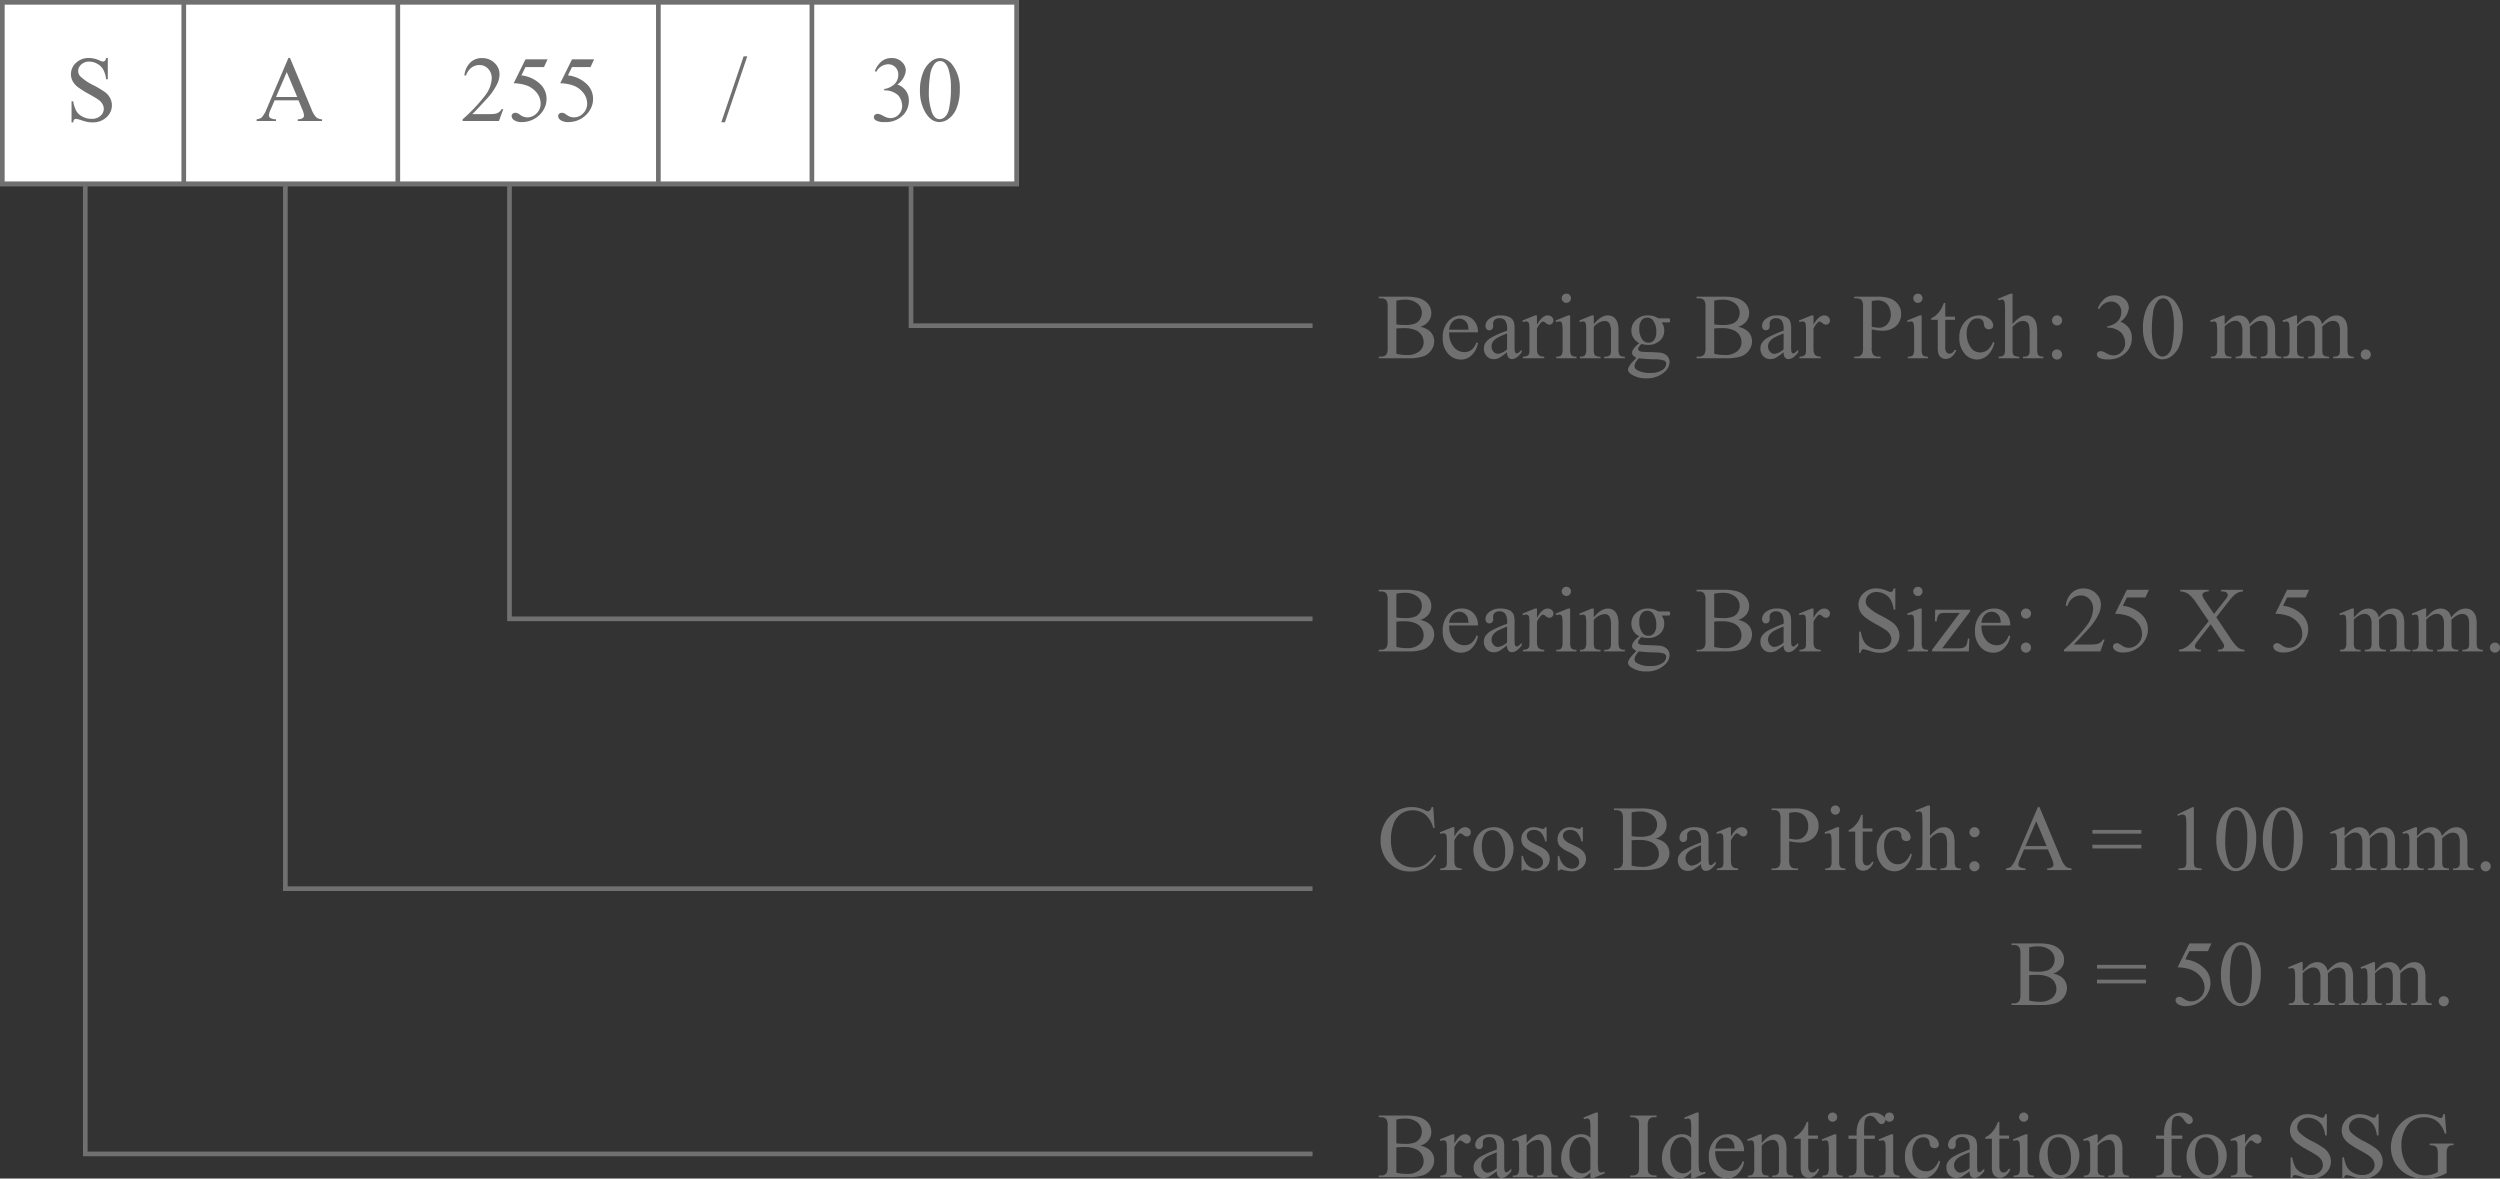 <svg xmlns="http://www.w3.org/2000/svg" width="537.318" height="253.303" viewBox="0 0 537.318 253.303"><rect x="0" y="0" width="537.318" height="253.303" fill="#333333" stroke="none"/><g id="Group_2" data-name="Group 2" transform="translate(-136 -191)"><g id="Group_1" data-name="Group 1"><g id="Rectangle_1" data-name="Rectangle 1" transform="translate(136 191)" fill="#fff" stroke="#707070" stroke-width="1"><rect width="219" height="40" stroke="none"></rect><rect x="0.5" y="0.5" width="218" height="39" fill="none"></rect></g><path id="Path_1" data-name="Path 1" d="M9.17-13.545v4.58H8.809a5.705,5.705,0,0,0-.63-2.1A3.277,3.277,0,0,0,6.885-12.3a3.579,3.579,0,0,0-1.738-.459,2.364,2.364,0,0,0-1.68.62A1.887,1.887,0,0,0,2.8-10.732a1.672,1.672,0,0,0,.42,1.1A10.8,10.8,0,0,0,6.1-7.676,19.908,19.908,0,0,1,8.638-6.147,3.727,3.727,0,0,1,9.683-4.893a3.306,3.306,0,0,1,.366,1.514A3.428,3.428,0,0,1,8.882-.786,4.226,4.226,0,0,1,5.879.3,6.357,6.357,0,0,1,4.795.215,11.066,11.066,0,0,1,3.54-.142,5.627,5.627,0,0,0,2.334-.449.511.511,0,0,0,1.948-.3,1.167,1.167,0,0,0,1.738.3H1.377V-4.238h.361A6.418,6.418,0,0,0,2.422-2.1,3.284,3.284,0,0,0,3.735-.928a4.072,4.072,0,0,0,1.938.469A2.757,2.757,0,0,0,7.6-1.1a2,2,0,0,0,.708-1.523,2.066,2.066,0,0,0-.269-.986,2.939,2.939,0,0,0-.835-.928,23.944,23.944,0,0,0-2.08-1.245A20.178,20.178,0,0,1,2.71-7.3a4.1,4.1,0,0,1-1.089-1.25,3.1,3.1,0,0,1-.371-1.5,3.26,3.26,0,0,1,1.094-2.456,3.9,3.9,0,0,1,2.783-1.03,5.584,5.584,0,0,1,2.236.518,2.3,2.3,0,0,0,.771.244.582.582,0,0,0,.415-.151,1.208,1.208,0,0,0,.259-.61Z" transform="translate(150 217)" fill="#707070"></path><path id="Path_2" data-name="Path 2" d="M9.15-4.434H4.023l-.9,2.09a3.309,3.309,0,0,0-.332,1.152.669.669,0,0,0,.288.532,2.517,2.517,0,0,0,1.245.3V0H.156V-.361A2.247,2.247,0,0,0,1.23-.742a5.982,5.982,0,0,0,1.1-1.9l4.658-10.9h.342L11.943-2.529A5.021,5.021,0,0,0,12.954-.806a2.06,2.06,0,0,0,1.265.444V0H8.994V-.361a1.959,1.959,0,0,0,1.069-.264.68.68,0,0,0,.278-.547,4.049,4.049,0,0,0-.391-1.357Zm-.273-.723L6.631-10.508l-2.3,5.352Z" transform="translate(191 217)" fill="#707070"></path><path id="Path_3" data-name="Path 3" d="M9.17-2.549,8.242,0H.43V-.361A35.265,35.265,0,0,0,5.283-5.5,6.493,6.493,0,0,0,6.689-9.141a2.881,2.881,0,0,0-.771-2.07,2.46,2.46,0,0,0-1.846-.811,2.884,2.884,0,0,0-1.753.571A3.316,3.316,0,0,0,1.172-9.775H.811a4.543,4.543,0,0,1,1.255-2.773,3.508,3.508,0,0,1,2.524-.967A3.734,3.734,0,0,1,7.28-12.48a3.274,3.274,0,0,1,1.079,2.441,4.727,4.727,0,0,1-.469,2.012,13.261,13.261,0,0,1-2.344,3.35Q3.115-2.021,2.51-1.475H5.967a9.443,9.443,0,0,0,1.479-.078,1.928,1.928,0,0,0,.767-.317,2.078,2.078,0,0,0,.6-.679Zm9.512-10.693-.762,1.66H13.936L13.066-9.8a6.974,6.974,0,0,1,4.1,1.924,4.324,4.324,0,0,1,1.3,3.125,4.425,4.425,0,0,1-.425,1.934,5.218,5.218,0,0,1-1.069,1.514A5.445,5.445,0,0,1,15.537-.3a5.286,5.286,0,0,1-2.3.537A2.924,2.924,0,0,1,11.5-.171a1.132,1.132,0,0,1-.542-.894.645.645,0,0,1,.225-.483.8.8,0,0,1,.566-.21,1.165,1.165,0,0,1,.444.078,4.123,4.123,0,0,1,.649.4,2.584,2.584,0,0,0,1.484.508,2.753,2.753,0,0,0,2.007-.864,2.864,2.864,0,0,0,.864-2.1,3.689,3.689,0,0,0-.771-2.241A4.951,4.951,0,0,0,14.3-7.588,8.637,8.637,0,0,0,11.4-8.1l2.539-5.146Zm10,0-.762,1.66H23.936L23.066-9.8a6.974,6.974,0,0,1,4.1,1.924,4.324,4.324,0,0,1,1.3,3.125,4.425,4.425,0,0,1-.425,1.934,5.218,5.218,0,0,1-1.069,1.514A5.445,5.445,0,0,1,25.537-.3a5.286,5.286,0,0,1-2.3.537A2.924,2.924,0,0,1,21.5-.171a1.132,1.132,0,0,1-.542-.894.645.645,0,0,1,.225-.483.8.8,0,0,1,.566-.21,1.165,1.165,0,0,1,.444.078,4.123,4.123,0,0,1,.649.4,2.584,2.584,0,0,0,1.484.508,2.753,2.753,0,0,0,2.007-.864,2.864,2.864,0,0,0,.864-2.1,3.689,3.689,0,0,0-.771-2.241A4.951,4.951,0,0,0,24.3-7.588,8.637,8.637,0,0,0,21.4-8.1l2.539-5.146Z" transform="translate(235 217)" fill="#707070"></path><path id="Path_4" data-name="Path 4" d="M5.605-13.887.811.273H.029l4.795-14.16Z" transform="translate(291 217)" fill="#707070"></path><path id="Path_5" data-name="Path 5" d="M1.016-10.723a5.38,5.38,0,0,1,1.431-2.065A3.229,3.229,0,0,1,4.6-13.516,2.978,2.978,0,0,1,7.041-12.48a2.531,2.531,0,0,1,.645,1.65A4.18,4.18,0,0,1,5.869-7.842,3.932,3.932,0,0,1,7.715-6.475a3.54,3.54,0,0,1,.625,2.09A4.4,4.4,0,0,1,7.246-1.406,5.177,5.177,0,0,1,3.115.234,3.477,3.477,0,0,1,1.294-.1.907.907,0,0,1,.811-.811a.663.663,0,0,1,.229-.5.779.779,0,0,1,.552-.215,1.688,1.688,0,0,1,.5.078,5.866,5.866,0,0,1,.752.356,4.773,4.773,0,0,0,.811.366,2.694,2.694,0,0,0,.771.107,2.322,2.322,0,0,0,1.733-.771,2.554,2.554,0,0,0,.737-1.826,3.52,3.52,0,0,0-.342-1.5A2.664,2.664,0,0,0,6-5.547a4.047,4.047,0,0,0-1.152-.708A3.724,3.724,0,0,0,3.35-6.572H3.037v-.293a4.035,4.035,0,0,0,1.548-.557,2.943,2.943,0,0,0,1.128-1.1,2.909,2.909,0,0,0,.352-1.416,2.18,2.18,0,0,0-.63-1.626,2.145,2.145,0,0,0-1.567-.62,2.953,2.953,0,0,0-2.529,1.621Zm9.707,4.18a10.088,10.088,0,0,1,.684-3.9,5.46,5.46,0,0,1,1.816-2.437,3.065,3.065,0,0,1,1.816-.635,3.456,3.456,0,0,1,2.734,1.553,8.213,8.213,0,0,1,1.514,5.215,10.28,10.28,0,0,1-.664,3.916A5.182,5.182,0,0,1,16.929-.493a3.467,3.467,0,0,1-1.987.728Q13.047.234,11.787-2A9.1,9.1,0,0,1,10.723-6.543Zm1.914.244a12.457,12.457,0,0,0,.674,4.463q.557,1.455,1.66,1.455a1.733,1.733,0,0,0,1.094-.474,3.015,3.015,0,0,0,.859-1.587,19.3,19.3,0,0,0,.449-4.736,12.966,12.966,0,0,0-.469-3.779A3.353,3.353,0,0,0,16-12.549a1.493,1.493,0,0,0-.967-.322,1.536,1.536,0,0,0-1.182.6,4.976,4.976,0,0,0-.957,2.549A23.694,23.694,0,0,0,12.637-6.3Z" transform="translate(323 217)" fill="#707070"></path><line id="Line_1" data-name="Line 1" y2="39" transform="translate(175.5 191.5)" fill="none" stroke="#707070" stroke-width="1"></line><line id="Line_2" data-name="Line 2" y2="39" transform="translate(221.5 191.5)" fill="none" stroke="#707070" stroke-width="1"></line><line id="Line_3" data-name="Line 3" y2="39" transform="translate(277.5 191.5)" fill="none" stroke="#707070" stroke-width="1"></line><line id="Line_4" data-name="Line 4" y2="39" transform="translate(310.5 191.5)" fill="none" stroke="#707070" stroke-width="1"></line></g><path id="Path_6" data-name="Path 6" d="M154.331,231V439.007H418.1" fill="none" stroke="#707070" stroke-width="1"></path><path id="Path_7" data-name="Path 7" d="M154.331,231V382H375.1" transform="translate(43)" fill="none" stroke="#707070" stroke-width="1"></path><path id="Path_8" data-name="Path 8" d="M154.331,231v93h172.6" transform="translate(91.169)" fill="none" stroke="#707070" stroke-width="1"></path><path id="Path_10" data-name="Path 10" d="M154.331,231v30h86.3" transform="translate(177.469)" fill="none" stroke="#707070" stroke-width="1"></path><path id="Path_15" data-name="Path 15" d="M9.238-6.758A4.25,4.25,0,0,1,11.3-5.82a2.912,2.912,0,0,1,.947,2.2,3.272,3.272,0,0,1-.625,1.89A3.573,3.573,0,0,1,9.907-.415,9.942,9.942,0,0,1,6.582,0H.332V-.361h.5A1.34,1.34,0,0,0,2.021-.889a3.044,3.044,0,0,0,.225-1.455V-10.9a2.683,2.683,0,0,0-.283-1.553,1.435,1.435,0,0,0-1.133-.43h-.5v-.361H6.055a11.3,11.3,0,0,1,2.568.234,4.124,4.124,0,0,1,2.236,1.245,3.054,3.054,0,0,1,.771,2.056,2.844,2.844,0,0,1-.605,1.782A3.55,3.55,0,0,1,9.238-6.758ZM4.121-7.285a7.405,7.405,0,0,0,.825.1q.464.034,1.021.034A5.708,5.708,0,0,0,8.11-7.456a2.3,2.3,0,0,0,1.1-.942A2.646,2.646,0,0,0,9.59-9.785a2.533,2.533,0,0,0-.947-1.982,4.108,4.108,0,0,0-2.764-.82,6.632,6.632,0,0,0-1.758.215Zm0,6.328a9.841,9.841,0,0,0,2.236.264,4.03,4.03,0,0,0,2.7-.8A2.492,2.492,0,0,0,9.98-3.457a2.884,2.884,0,0,0-.42-1.484A2.814,2.814,0,0,0,8.193-6.064a5.9,5.9,0,0,0-2.344-.41q-.605,0-1.035.02a5.274,5.274,0,0,0-.693.068ZM15.469-5.576a4.6,4.6,0,0,0,.967,3.125A2.948,2.948,0,0,0,18.73-1.318,2.489,2.489,0,0,0,20.259-1.8a3.568,3.568,0,0,0,1.089-1.655l.3.2A4.656,4.656,0,0,1,20.459-.825a3.181,3.181,0,0,1-2.471,1.1A3.608,3.608,0,0,1,15.229-.981a4.807,4.807,0,0,1-1.147-3.374,5.1,5.1,0,0,1,1.177-3.579,3.838,3.838,0,0,1,2.954-1.284,3.3,3.3,0,0,1,2.471.991,3.634,3.634,0,0,1,.967,2.651Zm0-.566h4.141A3.828,3.828,0,0,0,19.4-7.354a1.939,1.939,0,0,0-.728-.859,1.834,1.834,0,0,0-1.011-.312,2.015,2.015,0,0,0-1.45.63A2.733,2.733,0,0,0,15.469-6.143ZM27.91-1.289a14.743,14.743,0,0,1-1.729,1.23,2.641,2.641,0,0,1-1.123.244A2.012,2.012,0,0,1,23.53-.449a2.33,2.33,0,0,1-.6-1.67,2.127,2.127,0,0,1,.293-1.133A3.879,3.879,0,0,1,24.614-4.5a21.652,21.652,0,0,1,3.3-1.426v-.352a2.916,2.916,0,0,0-.425-1.836,1.534,1.534,0,0,0-1.235-.5,1.387,1.387,0,0,0-.977.332,1,1,0,0,0-.371.762l.02.566a.974.974,0,0,1-.229.693.786.786,0,0,1-.6.244A.76.76,0,0,1,23.5-6.27a1,1,0,0,1-.229-.693,2,2,0,0,1,.859-1.543,3.711,3.711,0,0,1,2.412-.7,4.184,4.184,0,0,1,1.953.4,1.841,1.841,0,0,1,.85.947,5.338,5.338,0,0,1,.176,1.719v3.037a13.91,13.91,0,0,0,.049,1.567.658.658,0,0,0,.161.386.383.383,0,0,0,.259.1.533.533,0,0,0,.273-.068,6.1,6.1,0,0,0,.791-.713v.547Q29.961.176,28.965.176A.95.95,0,0,1,28.2-.156,1.793,1.793,0,0,1,27.91-1.289Zm0-.635V-5.332a19.283,19.283,0,0,0-1.9.83,3.289,3.289,0,0,0-1.1.9,1.736,1.736,0,0,0-.332,1.025,1.673,1.673,0,0,0,.42,1.167,1.273,1.273,0,0,0,.967.464A3.543,3.543,0,0,0,27.91-1.924Zm6.426-7.285V-7.2q1.123-2.012,2.3-2.012a1.253,1.253,0,0,1,.889.327,1.006,1.006,0,0,1,.352.757.894.894,0,0,1-.254.645.812.812,0,0,1-.605.264,1.29,1.29,0,0,1-.767-.337,1.266,1.266,0,0,0-.63-.337.581.581,0,0,0-.381.2,4.7,4.7,0,0,0-.908,1.318V-2.09a2.654,2.654,0,0,0,.186,1.123,1.012,1.012,0,0,0,.449.439,1.973,1.973,0,0,0,.928.176V0h-4.58V-.352a1.9,1.9,0,0,0,1.016-.215.834.834,0,0,0,.342-.5,5.023,5.023,0,0,0,.049-.947V-5.479a14.407,14.407,0,0,0-.063-1.86.728.728,0,0,0-.234-.435A.658.658,0,0,0,32-7.91a1.931,1.931,0,0,0-.684.146l-.1-.352,2.705-1.094Zm6.318-4.678a.951.951,0,0,1,.7.288.951.951,0,0,1,.288.7.967.967,0,0,1-.288.7.943.943,0,0,1-.7.293.959.959,0,0,1-.7-.293.959.959,0,0,1-.293-.7.951.951,0,0,1,.288-.7A.962.962,0,0,1,40.654-13.887Zm.811,4.678v7.188A3.292,3.292,0,0,0,41.587-.9a.857.857,0,0,0,.361.415,1.934,1.934,0,0,0,.874.137V0H38.477V-.352a2.023,2.023,0,0,0,.879-.127.871.871,0,0,0,.356-.42,3.156,3.156,0,0,0,.132-1.123V-5.469a12.191,12.191,0,0,0-.088-1.885.766.766,0,0,0-.215-.435.607.607,0,0,0-.4-.122,1.955,1.955,0,0,0-.664.146l-.137-.352,2.7-1.094Zm5.078,1.895q1.572-1.895,3-1.895a2.153,2.153,0,0,1,1.26.366,2.453,2.453,0,0,1,.84,1.206,5.579,5.579,0,0,1,.215,1.8v3.818a3.218,3.218,0,0,0,.137,1.152.8.8,0,0,0,.347.381,1.965,1.965,0,0,0,.884.137V0H48.8V-.352h.186a1.489,1.489,0,0,0,.874-.19,1,1,0,0,0,.347-.562,5.706,5.706,0,0,0,.039-.918V-5.684a3.719,3.719,0,0,0-.317-1.772,1.133,1.133,0,0,0-1.069-.552,3.22,3.22,0,0,0-2.314,1.27v4.717A3.371,3.371,0,0,0,46.65-.9a.9.9,0,0,0,.376.415A2.328,2.328,0,0,0,48-.352V0H43.574V-.352h.2A1.051,1.051,0,0,0,44.692-.7a2.529,2.529,0,0,0,.239-1.323v-3.32A14.431,14.431,0,0,0,44.858-7.3a.841.841,0,0,0-.225-.479.61.61,0,0,0-.405-.127,1.877,1.877,0,0,0-.654.146l-.146-.352,2.7-1.094h.42Zm9.785,4.053a2.954,2.954,0,0,1-1.26-1.118,2.98,2.98,0,0,1-.439-1.587,3.053,3.053,0,0,1,1-2.285,3.558,3.558,0,0,1,2.563-.957,3.9,3.9,0,0,1,2.217.625H62.3a2.491,2.491,0,0,1,.488.024.166.166,0,0,1,.1.083.6.6,0,0,1,.059.313.872.872,0,0,1-.049.352.2.2,0,0,1-.1.078,2.161,2.161,0,0,1-.493.029H61.143a2.841,2.841,0,0,1,.547,1.8,2.815,2.815,0,0,1-.957,2.139,3.625,3.625,0,0,1-2.568.889,4.993,4.993,0,0,1-1.357-.2,2.572,2.572,0,0,0-.581.649,1.038,1.038,0,0,0-.151.474.453.453,0,0,0,.161.322,1.181,1.181,0,0,0,.63.225q.273.039,1.367.068,2.012.049,2.607.137a2.451,2.451,0,0,1,1.45.674A1.84,1.84,0,0,1,62.832.82,2.824,2.824,0,0,1,61.8,2.891a5.582,5.582,0,0,1-3.975,1.426,5.692,5.692,0,0,1-3.184-.85q-.732-.488-.732-1.016a1.117,1.117,0,0,1,.107-.469A5.461,5.461,0,0,1,54.7.977q.068-.088,1-1.055a3.083,3.083,0,0,1-.718-.542.8.8,0,0,1-.21-.542,1.607,1.607,0,0,1,.278-.8A6.411,6.411,0,0,1,56.328-3.262Zm1.7-5.479a1.525,1.525,0,0,0-1.211.576A2.69,2.69,0,0,0,56.328-6.4,3.8,3.8,0,0,0,56.992-4a1.573,1.573,0,0,0,1.289.645A1.538,1.538,0,0,0,59.5-3.916a2.645,2.645,0,0,0,.479-1.748A3.911,3.911,0,0,0,59.307-8.1,1.547,1.547,0,0,0,58.027-8.74ZM56.23,0a4.811,4.811,0,0,0-.693.928,1.673,1.673,0,0,0-.234.791.989.989,0,0,0,.566.82,5.4,5.4,0,0,0,2.822.605,4.365,4.365,0,0,0,2.593-.62A1.7,1.7,0,0,0,62.119,1.2a.74.74,0,0,0-.5-.723A6.524,6.524,0,0,0,59.609.225,32.146,32.146,0,0,1,56.23,0ZM77.549-6.758a4.25,4.25,0,0,1,2.061.938,2.912,2.912,0,0,1,.947,2.2,3.272,3.272,0,0,1-.625,1.89A3.573,3.573,0,0,1,78.218-.415,9.942,9.942,0,0,1,74.893,0h-6.25V-.361h.5a1.34,1.34,0,0,0,1.191-.527,3.044,3.044,0,0,0,.225-1.455V-10.9a2.683,2.683,0,0,0-.283-1.553,1.435,1.435,0,0,0-1.133-.43h-.5v-.361h5.723a11.3,11.3,0,0,1,2.568.234,4.124,4.124,0,0,1,2.236,1.245,3.054,3.054,0,0,1,.771,2.056,2.844,2.844,0,0,1-.605,1.782A3.55,3.55,0,0,1,77.549-6.758Zm-5.117-.527a7.405,7.405,0,0,0,.825.1q.464.034,1.021.034a5.708,5.708,0,0,0,2.144-.308,2.3,2.3,0,0,0,1.1-.942A2.646,2.646,0,0,0,77.9-9.785a2.533,2.533,0,0,0-.947-1.982,4.108,4.108,0,0,0-2.764-.82,6.632,6.632,0,0,0-1.758.215Zm0,6.328a9.841,9.841,0,0,0,2.236.264,4.03,4.03,0,0,0,2.7-.8,2.492,2.492,0,0,0,.928-1.968,2.884,2.884,0,0,0-.42-1.484A2.814,2.814,0,0,0,76.5-6.064a5.9,5.9,0,0,0-2.344-.41q-.605,0-1.035.02a5.274,5.274,0,0,0-.693.068Zm14.912-.332a14.743,14.743,0,0,1-1.729,1.23,2.641,2.641,0,0,1-1.123.244,2.012,2.012,0,0,1-1.528-.635,2.33,2.33,0,0,1-.6-1.67,2.127,2.127,0,0,1,.293-1.133A3.879,3.879,0,0,1,84.048-4.5a21.652,21.652,0,0,1,3.3-1.426v-.352a2.916,2.916,0,0,0-.425-1.836,1.534,1.534,0,0,0-1.235-.5,1.387,1.387,0,0,0-.977.332,1,1,0,0,0-.371.762l.02.566a.974.974,0,0,1-.229.693.786.786,0,0,1-.6.244.76.76,0,0,1-.591-.254,1,1,0,0,1-.229-.693,2,2,0,0,1,.859-1.543,3.711,3.711,0,0,1,2.412-.7,4.184,4.184,0,0,1,1.953.4,1.841,1.841,0,0,1,.85.947,5.338,5.338,0,0,1,.176,1.719v3.037A13.909,13.909,0,0,0,89-1.538a.658.658,0,0,0,.161.386.383.383,0,0,0,.259.1.533.533,0,0,0,.273-.068,6.1,6.1,0,0,0,.791-.713v.547Q89.395.176,88.4.176a.95.95,0,0,1-.762-.332A1.793,1.793,0,0,1,87.344-1.289Zm0-.635V-5.332a19.284,19.284,0,0,0-1.9.83,3.289,3.289,0,0,0-1.1.9A1.736,1.736,0,0,0,84-2.578a1.673,1.673,0,0,0,.42,1.167,1.273,1.273,0,0,0,.967.464A3.543,3.543,0,0,0,87.344-1.924ZM93.77-9.209V-7.2q1.123-2.012,2.3-2.012a1.253,1.253,0,0,1,.889.327,1.006,1.006,0,0,1,.352.757.894.894,0,0,1-.254.645.812.812,0,0,1-.605.264,1.29,1.29,0,0,1-.767-.337,1.266,1.266,0,0,0-.63-.337.581.581,0,0,0-.381.2,4.7,4.7,0,0,0-.908,1.318V-2.09a2.654,2.654,0,0,0,.186,1.123,1.011,1.011,0,0,0,.449.439,1.973,1.973,0,0,0,.928.176V0h-4.58V-.352a1.9,1.9,0,0,0,1.016-.215.834.834,0,0,0,.342-.5,5.023,5.023,0,0,0,.049-.947V-5.479a14.406,14.406,0,0,0-.063-1.86.728.728,0,0,0-.234-.435.658.658,0,0,0-.425-.137,1.931,1.931,0,0,0-.684.146l-.1-.352,2.705-1.094ZM106.289-6.2v3.857a2.7,2.7,0,0,0,.273,1.553,1.4,1.4,0,0,0,1.123.43h.508V0H102.52V-.361h.5a1.332,1.332,0,0,0,1.2-.547,3.221,3.221,0,0,0,.2-1.436V-10.9a2.788,2.788,0,0,0-.264-1.553,1.435,1.435,0,0,0-1.133-.43h-.5v-.361h4.854a8.6,8.6,0,0,1,2.8.366,3.858,3.858,0,0,1,1.729,1.235,3.175,3.175,0,0,1,.7,2.061,3.472,3.472,0,0,1-1.069,2.637,4.216,4.216,0,0,1-3.022,1.016A8.527,8.527,0,0,1,107.48-6Q106.924-6.064,106.289-6.2Zm0-.557q.518.1.918.146a5.78,5.78,0,0,0,.684.049,2.323,2.323,0,0,0,1.753-.786,2.856,2.856,0,0,0,.737-2.036,3.662,3.662,0,0,0-.352-1.6,2.427,2.427,0,0,0-1-1.1,2.913,2.913,0,0,0-1.465-.366,5.78,5.78,0,0,0-1.279.186Zm9.922-7.129a.951.951,0,0,1,.7.288.951.951,0,0,1,.288.7.967.967,0,0,1-.288.7.943.943,0,0,1-.7.293.959.959,0,0,1-.7-.293.959.959,0,0,1-.293-.7.951.951,0,0,1,.288-.7A.962.962,0,0,1,116.211-13.887Zm.811,4.678v7.188A3.292,3.292,0,0,0,117.144-.9a.857.857,0,0,0,.361.415,1.934,1.934,0,0,0,.874.137V0h-4.346V-.352a2.023,2.023,0,0,0,.879-.127.871.871,0,0,0,.356-.42,3.156,3.156,0,0,0,.132-1.123V-5.469a12.191,12.191,0,0,0-.088-1.885.766.766,0,0,0-.215-.435.607.607,0,0,0-.4-.122,1.955,1.955,0,0,0-.664.146l-.137-.352,2.7-1.094Zm5.068-2.676v2.939h2.09v.684h-2.09v5.8a1.948,1.948,0,0,0,.249,1.172.791.791,0,0,0,.64.3,1.119,1.119,0,0,0,.625-.2,1.287,1.287,0,0,0,.469-.591h.381a3.064,3.064,0,0,1-.967,1.44A2.086,2.086,0,0,1,122.2.146a1.733,1.733,0,0,1-.879-.249,1.505,1.505,0,0,1-.635-.713,3.743,3.743,0,0,1-.205-1.431V-8.262h-1.416v-.322a3.708,3.708,0,0,0,1.1-.728,5.784,5.784,0,0,0,1-1.216,10.937,10.937,0,0,0,.625-1.357ZM132.646-3.4a4.846,4.846,0,0,1-1.416,2.72A3.405,3.405,0,0,1,128.9.273a3.449,3.449,0,0,1-2.656-1.279,5.027,5.027,0,0,1-1.133-3.457,4.767,4.767,0,0,1,1.255-3.428,4.012,4.012,0,0,1,3.013-1.318,3.3,3.3,0,0,1,2.168.7,1.931,1.931,0,0,1,.85,1.45.794.794,0,0,1-.239.6.927.927,0,0,1-.669.229,1.04,1.04,0,0,1-.869-.371,1.543,1.543,0,0,1-.22-.781,1.28,1.28,0,0,0-.4-.879,1.41,1.41,0,0,0-.947-.293,1.937,1.937,0,0,0-1.572.723,3.843,3.843,0,0,0-.791,2.529,5.121,5.121,0,0,0,.786,2.827A2.414,2.414,0,0,0,129.6-1.25a2.568,2.568,0,0,0,1.719-.654,4.416,4.416,0,0,0,1.045-1.631Zm3.906-10.488v6.543a7.524,7.524,0,0,1,1.719-1.528,2.687,2.687,0,0,1,1.27-.337,2.085,2.085,0,0,1,1.309.42,2.48,2.48,0,0,1,.811,1.318,9.337,9.337,0,0,1,.186,2.285v3.164a3.307,3.307,0,0,0,.137,1.162.763.763,0,0,0,.332.371,1.87,1.87,0,0,0,.859.137V0h-4.395V-.352h.205a1.464,1.464,0,0,0,.869-.19A1.01,1.01,0,0,0,140.2-1.1a7.747,7.747,0,0,0,.029-.918V-5.186a7.6,7.6,0,0,0-.151-1.924,1.3,1.3,0,0,0-.483-.688,1.374,1.374,0,0,0-.8-.229,2.259,2.259,0,0,0-1,.254,4.752,4.752,0,0,0-1.24,1.025v4.727a3.68,3.68,0,0,0,.1,1.143.834.834,0,0,0,.381.376A2.176,2.176,0,0,0,138-.352V0h-4.434V-.352a1.979,1.979,0,0,0,.938-.186.7.7,0,0,0,.313-.371,3.372,3.372,0,0,0,.117-1.113v-8.1A13.5,13.5,0,0,0,134.858-12a.841.841,0,0,0-.225-.479.61.61,0,0,0-.405-.127,2.383,2.383,0,0,0-.664.156l-.137-.342,2.676-1.094Zm9.57,4.668a1.045,1.045,0,0,1,.767.317,1.044,1.044,0,0,1,.317.767,1.044,1.044,0,0,1-.317.767,1.045,1.045,0,0,1-.767.317,1.045,1.045,0,0,1-.767-.317,1.044,1.044,0,0,1-.317-.767,1.044,1.044,0,0,1,.317-.767A1.045,1.045,0,0,1,146.123-9.219ZM146.1-1.9a1.048,1.048,0,0,1,.776.322,1.061,1.061,0,0,1,.317.771,1.037,1.037,0,0,1-.322.767,1.061,1.061,0,0,1-.771.317,1.045,1.045,0,0,1-.767-.317,1.044,1.044,0,0,1-.317-.767,1.061,1.061,0,0,1,.317-.771A1.037,1.037,0,0,1,146.1-1.9Zm8.77-8.818a5.38,5.38,0,0,1,1.431-2.065,3.229,3.229,0,0,1,2.153-.728A2.978,2.978,0,0,1,160.9-12.48a2.531,2.531,0,0,1,.645,1.65,4.18,4.18,0,0,1-1.816,2.988,3.932,3.932,0,0,1,1.846,1.367,3.54,3.54,0,0,1,.625,2.09A4.4,4.4,0,0,1,161.1-1.406,5.177,5.177,0,0,1,156.973.234,3.477,3.477,0,0,1,155.151-.1a.907.907,0,0,1-.483-.713.663.663,0,0,1,.229-.5.779.779,0,0,1,.552-.215,1.688,1.688,0,0,1,.5.078,5.866,5.866,0,0,1,.752.356,4.773,4.773,0,0,0,.811.366,2.7,2.7,0,0,0,.771.107,2.322,2.322,0,0,0,1.733-.771,2.554,2.554,0,0,0,.737-1.826,3.52,3.52,0,0,0-.342-1.5,2.664,2.664,0,0,0-.557-.83,4.047,4.047,0,0,0-1.152-.708,3.724,3.724,0,0,0-1.494-.317h-.312v-.293a4.035,4.035,0,0,0,1.548-.557,2.943,2.943,0,0,0,1.128-1.1,2.909,2.909,0,0,0,.352-1.416,2.18,2.18,0,0,0-.63-1.626,2.145,2.145,0,0,0-1.567-.62,2.953,2.953,0,0,0-2.529,1.621Zm9.707,4.18a10.088,10.088,0,0,1,.684-3.9,5.46,5.46,0,0,1,1.816-2.437,3.065,3.065,0,0,1,1.816-.635,3.456,3.456,0,0,1,2.734,1.553,8.214,8.214,0,0,1,1.514,5.215,10.28,10.28,0,0,1-.664,3.916,5.182,5.182,0,0,1-1.694,2.339A3.467,3.467,0,0,1,168.8.234Q166.9.234,165.645-2A9.1,9.1,0,0,1,164.58-6.543Zm1.914.244a12.457,12.457,0,0,0,.674,4.463q.557,1.455,1.66,1.455a1.733,1.733,0,0,0,1.094-.474,3.015,3.015,0,0,0,.859-1.587,19.3,19.3,0,0,0,.449-4.736,12.966,12.966,0,0,0-.469-3.779,3.353,3.353,0,0,0-.908-1.592,1.493,1.493,0,0,0-.967-.322,1.536,1.536,0,0,0-1.182.6,4.976,4.976,0,0,0-.957,2.549A23.7,23.7,0,0,0,166.494-6.3ZM182.139-7.3q.977-.977,1.152-1.123A3.487,3.487,0,0,1,184.238-9a2.671,2.671,0,0,1,1.006-.205,2.231,2.231,0,0,1,1.445.488A2.416,2.416,0,0,1,187.5-7.3a6.636,6.636,0,0,1,1.7-1.538,3.018,3.018,0,0,1,1.426-.366,2.234,2.234,0,0,1,1.265.366,2.434,2.434,0,0,1,.874,1.2,5.39,5.39,0,0,1,.215,1.777v3.848a3.5,3.5,0,0,0,.127,1.152.83.83,0,0,0,.361.366,1.815,1.815,0,0,0,.859.151V0h-4.414V-.352h.186a1.554,1.554,0,0,0,.9-.225.87.87,0,0,0,.322-.5,6.26,6.26,0,0,0,.039-.947V-5.869a3.256,3.256,0,0,0-.264-1.543,1.322,1.322,0,0,0-1.221-.625,2.327,2.327,0,0,0-1.04.259,5.638,5.638,0,0,0-1.265.962l-.02.107.02.42v4.268a3.68,3.68,0,0,0,.1,1.143.831.831,0,0,0,.386.376,2.211,2.211,0,0,0,.967.151V0H184.5V-.352a2.072,2.072,0,0,0,1.021-.176.912.912,0,0,0,.386-.527,5.2,5.2,0,0,0,.049-.967V-5.869a2.908,2.908,0,0,0-.322-1.572,1.376,1.376,0,0,0-1.2-.625,2.157,2.157,0,0,0-1.045.283,4.021,4.021,0,0,0-1.25.967v4.795a3.322,3.322,0,0,0,.122,1.143.84.84,0,0,0,.361.4,2.328,2.328,0,0,0,.972.132V0H179.17V-.352a1.97,1.97,0,0,0,.859-.132A.844.844,0,0,0,180.4-.9a3.223,3.223,0,0,0,.127-1.118V-5.439a12.389,12.389,0,0,0-.088-1.9.777.777,0,0,0-.215-.444.607.607,0,0,0-.4-.122,1.877,1.877,0,0,0-.654.146l-.146-.352,2.7-1.094h.42Zm15.557,0q.977-.977,1.152-1.123A3.487,3.487,0,0,1,199.795-9a2.671,2.671,0,0,1,1.006-.205,2.231,2.231,0,0,1,1.445.488,2.416,2.416,0,0,1,.811,1.416,6.636,6.636,0,0,1,1.7-1.538,3.018,3.018,0,0,1,1.426-.366,2.234,2.234,0,0,1,1.265.366,2.434,2.434,0,0,1,.874,1.2,5.39,5.39,0,0,1,.215,1.777v3.848a3.5,3.5,0,0,0,.127,1.152.83.83,0,0,0,.361.366,1.815,1.815,0,0,0,.859.151V0h-4.414V-.352h.186a1.554,1.554,0,0,0,.9-.225.87.87,0,0,0,.322-.5,6.26,6.26,0,0,0,.039-.947V-5.869a3.256,3.256,0,0,0-.264-1.543,1.322,1.322,0,0,0-1.221-.625,2.327,2.327,0,0,0-1.04.259,5.638,5.638,0,0,0-1.265.962l-.02.107.02.42v4.268a3.68,3.68,0,0,0,.1,1.143.831.831,0,0,0,.386.376,2.211,2.211,0,0,0,.967.151V0h-4.521V-.352a2.072,2.072,0,0,0,1.021-.176.912.912,0,0,0,.386-.527,5.2,5.2,0,0,0,.049-.967V-5.869a2.908,2.908,0,0,0-.322-1.572,1.376,1.376,0,0,0-1.2-.625,2.157,2.157,0,0,0-1.045.283,4.021,4.021,0,0,0-1.25.967v4.795a3.322,3.322,0,0,0,.122,1.143.84.84,0,0,0,.361.4,2.328,2.328,0,0,0,.972.132V0h-4.424V-.352a1.97,1.97,0,0,0,.859-.132.844.844,0,0,0,.371-.42,3.223,3.223,0,0,0,.127-1.118V-5.439a12.389,12.389,0,0,0-.088-1.9.777.777,0,0,0-.215-.444.607.607,0,0,0-.4-.122,1.877,1.877,0,0,0-.654.146l-.146-.352,2.7-1.094h.42Zm14.775,5.41a1.04,1.04,0,0,1,.771.317,1.053,1.053,0,0,1,.313.767,1.044,1.044,0,0,1-.317.767,1.045,1.045,0,0,1-.767.317,1.045,1.045,0,0,1-.767-.317,1.044,1.044,0,0,1-.317-.767,1.04,1.04,0,0,1,.317-.771A1.053,1.053,0,0,1,212.471-1.895Z" transform="translate(432 268)" fill="#707070"></path><path id="Path_14" data-name="Path 14" d="M9.238-6.758A4.25,4.25,0,0,1,11.3-5.82a2.912,2.912,0,0,1,.947,2.2,3.272,3.272,0,0,1-.625,1.89A3.573,3.573,0,0,1,9.907-.415,9.942,9.942,0,0,1,6.582,0H.332V-.361h.5A1.34,1.34,0,0,0,2.021-.889a3.044,3.044,0,0,0,.225-1.455V-10.9a2.683,2.683,0,0,0-.283-1.553,1.435,1.435,0,0,0-1.133-.43h-.5v-.361H6.055a11.3,11.3,0,0,1,2.568.234,4.124,4.124,0,0,1,2.236,1.245,3.054,3.054,0,0,1,.771,2.056,2.844,2.844,0,0,1-.605,1.782A3.55,3.55,0,0,1,9.238-6.758ZM4.121-7.285a7.405,7.405,0,0,0,.825.1q.464.034,1.021.034A5.708,5.708,0,0,0,8.11-7.456a2.3,2.3,0,0,0,1.1-.942A2.646,2.646,0,0,0,9.59-9.785a2.533,2.533,0,0,0-.947-1.982,4.108,4.108,0,0,0-2.764-.82,6.632,6.632,0,0,0-1.758.215Zm0,6.328a9.841,9.841,0,0,0,2.236.264,4.03,4.03,0,0,0,2.7-.8A2.492,2.492,0,0,0,9.98-3.457a2.884,2.884,0,0,0-.42-1.484A2.814,2.814,0,0,0,8.193-6.064a5.9,5.9,0,0,0-2.344-.41q-.605,0-1.035.02a5.274,5.274,0,0,0-.693.068ZM15.469-5.576a4.6,4.6,0,0,0,.967,3.125A2.948,2.948,0,0,0,18.73-1.318,2.489,2.489,0,0,0,20.259-1.8a3.568,3.568,0,0,0,1.089-1.655l.3.2A4.656,4.656,0,0,1,20.459-.825a3.181,3.181,0,0,1-2.471,1.1A3.608,3.608,0,0,1,15.229-.981a4.807,4.807,0,0,1-1.147-3.374,5.1,5.1,0,0,1,1.177-3.579,3.838,3.838,0,0,1,2.954-1.284,3.3,3.3,0,0,1,2.471.991,3.634,3.634,0,0,1,.967,2.651Zm0-.566h4.141A3.828,3.828,0,0,0,19.4-7.354a1.939,1.939,0,0,0-.728-.859,1.834,1.834,0,0,0-1.011-.312,2.015,2.015,0,0,0-1.45.63A2.733,2.733,0,0,0,15.469-6.143ZM27.91-1.289a14.743,14.743,0,0,1-1.729,1.23,2.641,2.641,0,0,1-1.123.244A2.012,2.012,0,0,1,23.53-.449a2.33,2.33,0,0,1-.6-1.67,2.127,2.127,0,0,1,.293-1.133A3.879,3.879,0,0,1,24.614-4.5a21.652,21.652,0,0,1,3.3-1.426v-.352a2.916,2.916,0,0,0-.425-1.836,1.534,1.534,0,0,0-1.235-.5,1.387,1.387,0,0,0-.977.332,1,1,0,0,0-.371.762l.02.566a.974.974,0,0,1-.229.693.786.786,0,0,1-.6.244A.76.76,0,0,1,23.5-6.27a1,1,0,0,1-.229-.693,2,2,0,0,1,.859-1.543,3.711,3.711,0,0,1,2.412-.7,4.184,4.184,0,0,1,1.953.4,1.841,1.841,0,0,1,.85.947,5.338,5.338,0,0,1,.176,1.719v3.037a13.91,13.91,0,0,0,.049,1.567.658.658,0,0,0,.161.386.383.383,0,0,0,.259.1.533.533,0,0,0,.273-.068,6.1,6.1,0,0,0,.791-.713v.547Q29.961.176,28.965.176A.95.95,0,0,1,28.2-.156,1.793,1.793,0,0,1,27.91-1.289Zm0-.635V-5.332a19.283,19.283,0,0,0-1.9.83,3.289,3.289,0,0,0-1.1.9,1.736,1.736,0,0,0-.332,1.025,1.673,1.673,0,0,0,.42,1.167,1.273,1.273,0,0,0,.967.464A3.543,3.543,0,0,0,27.91-1.924Zm6.426-7.285V-7.2q1.123-2.012,2.3-2.012a1.253,1.253,0,0,1,.889.327,1.006,1.006,0,0,1,.352.757.894.894,0,0,1-.254.645.812.812,0,0,1-.605.264,1.29,1.29,0,0,1-.767-.337,1.266,1.266,0,0,0-.63-.337.581.581,0,0,0-.381.2,4.7,4.7,0,0,0-.908,1.318V-2.09a2.654,2.654,0,0,0,.186,1.123,1.012,1.012,0,0,0,.449.439,1.973,1.973,0,0,0,.928.176V0h-4.58V-.352a1.9,1.9,0,0,0,1.016-.215.834.834,0,0,0,.342-.5,5.023,5.023,0,0,0,.049-.947V-5.479a14.407,14.407,0,0,0-.063-1.86.728.728,0,0,0-.234-.435A.658.658,0,0,0,32-7.91a1.931,1.931,0,0,0-.684.146l-.1-.352,2.705-1.094Zm6.318-4.678a.951.951,0,0,1,.7.288.951.951,0,0,1,.288.7.967.967,0,0,1-.288.7.943.943,0,0,1-.7.293.959.959,0,0,1-.7-.293.959.959,0,0,1-.293-.7.951.951,0,0,1,.288-.7A.962.962,0,0,1,40.654-13.887Zm.811,4.678v7.188A3.292,3.292,0,0,0,41.587-.9a.857.857,0,0,0,.361.415,1.934,1.934,0,0,0,.874.137V0H38.477V-.352a2.023,2.023,0,0,0,.879-.127.871.871,0,0,0,.356-.42,3.156,3.156,0,0,0,.132-1.123V-5.469a12.191,12.191,0,0,0-.088-1.885.766.766,0,0,0-.215-.435.607.607,0,0,0-.4-.122,1.955,1.955,0,0,0-.664.146l-.137-.352,2.7-1.094Zm5.078,1.895q1.572-1.895,3-1.895a2.153,2.153,0,0,1,1.26.366,2.453,2.453,0,0,1,.84,1.206,5.579,5.579,0,0,1,.215,1.8v3.818a3.218,3.218,0,0,0,.137,1.152.8.8,0,0,0,.347.381,1.965,1.965,0,0,0,.884.137V0H48.8V-.352h.186a1.489,1.489,0,0,0,.874-.19,1,1,0,0,0,.347-.562,5.706,5.706,0,0,0,.039-.918V-5.684a3.719,3.719,0,0,0-.317-1.772,1.133,1.133,0,0,0-1.069-.552,3.22,3.22,0,0,0-2.314,1.27v4.717A3.371,3.371,0,0,0,46.65-.9a.9.9,0,0,0,.376.415A2.328,2.328,0,0,0,48-.352V0H43.574V-.352h.2A1.051,1.051,0,0,0,44.692-.7a2.529,2.529,0,0,0,.239-1.323v-3.32A14.431,14.431,0,0,0,44.858-7.3a.841.841,0,0,0-.225-.479.61.61,0,0,0-.405-.127,1.877,1.877,0,0,0-.654.146l-.146-.352,2.7-1.094h.42Zm9.785,4.053a2.954,2.954,0,0,1-1.26-1.118,2.98,2.98,0,0,1-.439-1.587,3.053,3.053,0,0,1,1-2.285,3.558,3.558,0,0,1,2.563-.957,3.9,3.9,0,0,1,2.217.625H62.3a2.491,2.491,0,0,1,.488.024.166.166,0,0,1,.1.083.6.6,0,0,1,.059.313.872.872,0,0,1-.049.352.2.2,0,0,1-.1.078,2.161,2.161,0,0,1-.493.029H61.143a2.841,2.841,0,0,1,.547,1.8,2.815,2.815,0,0,1-.957,2.139,3.625,3.625,0,0,1-2.568.889,4.993,4.993,0,0,1-1.357-.2,2.572,2.572,0,0,0-.581.649,1.038,1.038,0,0,0-.151.474.453.453,0,0,0,.161.322,1.181,1.181,0,0,0,.63.225q.273.039,1.367.068,2.012.049,2.607.137a2.451,2.451,0,0,1,1.45.674A1.84,1.84,0,0,1,62.832.82,2.824,2.824,0,0,1,61.8,2.891a5.582,5.582,0,0,1-3.975,1.426,5.692,5.692,0,0,1-3.184-.85q-.732-.488-.732-1.016a1.117,1.117,0,0,1,.107-.469A5.461,5.461,0,0,1,54.7.977q.068-.088,1-1.055a3.083,3.083,0,0,1-.718-.542.8.8,0,0,1-.21-.542,1.607,1.607,0,0,1,.278-.8A6.411,6.411,0,0,1,56.328-3.262Zm1.7-5.479a1.525,1.525,0,0,0-1.211.576A2.69,2.69,0,0,0,56.328-6.4,3.8,3.8,0,0,0,56.992-4a1.573,1.573,0,0,0,1.289.645A1.538,1.538,0,0,0,59.5-3.916a2.645,2.645,0,0,0,.479-1.748A3.911,3.911,0,0,0,59.307-8.1,1.547,1.547,0,0,0,58.027-8.74ZM56.23,0a4.811,4.811,0,0,0-.693.928,1.673,1.673,0,0,0-.234.791.989.989,0,0,0,.566.82,5.4,5.4,0,0,0,2.822.605,4.365,4.365,0,0,0,2.593-.62A1.7,1.7,0,0,0,62.119,1.2a.74.74,0,0,0-.5-.723A6.524,6.524,0,0,0,59.609.225,32.146,32.146,0,0,1,56.23,0ZM77.549-6.758a4.25,4.25,0,0,1,2.061.938,2.912,2.912,0,0,1,.947,2.2,3.272,3.272,0,0,1-.625,1.89A3.573,3.573,0,0,1,78.218-.415,9.942,9.942,0,0,1,74.893,0h-6.25V-.361h.5a1.34,1.34,0,0,0,1.191-.527,3.044,3.044,0,0,0,.225-1.455V-10.9a2.683,2.683,0,0,0-.283-1.553,1.435,1.435,0,0,0-1.133-.43h-.5v-.361h5.723a11.3,11.3,0,0,1,2.568.234,4.124,4.124,0,0,1,2.236,1.245,3.054,3.054,0,0,1,.771,2.056,2.844,2.844,0,0,1-.605,1.782A3.55,3.55,0,0,1,77.549-6.758Zm-5.117-.527a7.405,7.405,0,0,0,.825.1q.464.034,1.021.034a5.708,5.708,0,0,0,2.144-.308,2.3,2.3,0,0,0,1.1-.942A2.646,2.646,0,0,0,77.9-9.785a2.533,2.533,0,0,0-.947-1.982,4.108,4.108,0,0,0-2.764-.82,6.632,6.632,0,0,0-1.758.215Zm0,6.328a9.841,9.841,0,0,0,2.236.264,4.03,4.03,0,0,0,2.7-.8,2.492,2.492,0,0,0,.928-1.968,2.884,2.884,0,0,0-.42-1.484A2.814,2.814,0,0,0,76.5-6.064a5.9,5.9,0,0,0-2.344-.41q-.605,0-1.035.02a5.274,5.274,0,0,0-.693.068Zm14.912-.332a14.743,14.743,0,0,1-1.729,1.23,2.641,2.641,0,0,1-1.123.244,2.012,2.012,0,0,1-1.528-.635,2.33,2.33,0,0,1-.6-1.67,2.127,2.127,0,0,1,.293-1.133A3.879,3.879,0,0,1,84.048-4.5a21.652,21.652,0,0,1,3.3-1.426v-.352a2.916,2.916,0,0,0-.425-1.836,1.534,1.534,0,0,0-1.235-.5,1.387,1.387,0,0,0-.977.332,1,1,0,0,0-.371.762l.02.566a.974.974,0,0,1-.229.693.786.786,0,0,1-.6.244.76.76,0,0,1-.591-.254,1,1,0,0,1-.229-.693,2,2,0,0,1,.859-1.543,3.711,3.711,0,0,1,2.412-.7,4.184,4.184,0,0,1,1.953.4,1.841,1.841,0,0,1,.85.947,5.338,5.338,0,0,1,.176,1.719v3.037A13.909,13.909,0,0,0,89-1.538a.658.658,0,0,0,.161.386.383.383,0,0,0,.259.1.533.533,0,0,0,.273-.068,6.1,6.1,0,0,0,.791-.713v.547Q89.395.176,88.4.176a.95.95,0,0,1-.762-.332A1.793,1.793,0,0,1,87.344-1.289Zm0-.635V-5.332a19.284,19.284,0,0,0-1.9.83,3.289,3.289,0,0,0-1.1.9A1.736,1.736,0,0,0,84-2.578a1.673,1.673,0,0,0,.42,1.167,1.273,1.273,0,0,0,.967.464A3.543,3.543,0,0,0,87.344-1.924ZM93.77-9.209V-7.2q1.123-2.012,2.3-2.012a1.253,1.253,0,0,1,.889.327,1.006,1.006,0,0,1,.352.757.894.894,0,0,1-.254.645.812.812,0,0,1-.605.264,1.29,1.29,0,0,1-.767-.337,1.266,1.266,0,0,0-.63-.337.581.581,0,0,0-.381.2,4.7,4.7,0,0,0-.908,1.318V-2.09a2.654,2.654,0,0,0,.186,1.123,1.011,1.011,0,0,0,.449.439,1.973,1.973,0,0,0,.928.176V0h-4.58V-.352a1.9,1.9,0,0,0,1.016-.215.834.834,0,0,0,.342-.5,5.023,5.023,0,0,0,.049-.947V-5.479a14.406,14.406,0,0,0-.063-1.86.728.728,0,0,0-.234-.435.658.658,0,0,0-.425-.137,1.931,1.931,0,0,0-.684.146l-.1-.352,2.705-1.094Zm17.588-4.336v4.58H111a5.705,5.705,0,0,0-.63-2.1,3.277,3.277,0,0,0-1.294-1.24,3.579,3.579,0,0,0-1.738-.459,2.364,2.364,0,0,0-1.68.62,1.887,1.887,0,0,0-.664,1.411,1.672,1.672,0,0,0,.42,1.1,10.8,10.8,0,0,0,2.881,1.953,19.908,19.908,0,0,1,2.534,1.528,3.727,3.727,0,0,1,1.045,1.255,3.306,3.306,0,0,1,.366,1.514,3.428,3.428,0,0,1-1.167,2.593,4.226,4.226,0,0,1-3,1.089,6.357,6.357,0,0,1-1.084-.088,11.066,11.066,0,0,1-1.255-.356,5.627,5.627,0,0,0-1.206-.308.511.511,0,0,0-.386.146,1.167,1.167,0,0,0-.21.605h-.361V-4.238h.361a6.418,6.418,0,0,0,.684,2.134,3.284,3.284,0,0,0,1.313,1.177,4.072,4.072,0,0,0,1.938.469A2.757,2.757,0,0,0,109.79-1.1a2,2,0,0,0,.708-1.523,2.066,2.066,0,0,0-.269-.986,2.939,2.939,0,0,0-.835-.928,23.944,23.944,0,0,0-2.08-1.245A20.178,20.178,0,0,1,104.9-7.3a4.1,4.1,0,0,1-1.089-1.25,3.1,3.1,0,0,1-.371-1.5,3.26,3.26,0,0,1,1.094-2.456,3.9,3.9,0,0,1,2.783-1.03,5.584,5.584,0,0,1,2.236.518,2.3,2.3,0,0,0,.771.244.582.582,0,0,0,.415-.151,1.208,1.208,0,0,0,.259-.61Zm4.854-.342a.951.951,0,0,1,.7.288.951.951,0,0,1,.288.7.967.967,0,0,1-.288.7.943.943,0,0,1-.7.293.959.959,0,0,1-.7-.293.959.959,0,0,1-.293-.7.951.951,0,0,1,.288-.7A.962.962,0,0,1,116.211-13.887Zm.811,4.678v7.188A3.292,3.292,0,0,0,117.144-.9a.857.857,0,0,0,.361.415,1.934,1.934,0,0,0,.874.137V0h-4.346V-.352a2.023,2.023,0,0,0,.879-.127.871.871,0,0,0,.356-.42,3.156,3.156,0,0,0,.132-1.123V-5.469a12.191,12.191,0,0,0-.088-1.885.766.766,0,0,0-.215-.435.607.607,0,0,0-.4-.122,1.955,1.955,0,0,0-.664.146l-.137-.352,2.7-1.094Zm10.244,6.465L127.158,0h-7.891V-.352l5.938-7.91h-2.93a3.936,3.936,0,0,0-1.24.122.981.981,0,0,0-.479.464,2.856,2.856,0,0,0-.3,1.211h-.391l.059-2.48h7.5v.361l-6,7.93h3.262a3.766,3.766,0,0,0,1.392-.171,1.289,1.289,0,0,0,.591-.6,4.636,4.636,0,0,0,.264-1.318Zm2.607-2.832a4.6,4.6,0,0,0,.967,3.125,2.948,2.948,0,0,0,2.295,1.133,2.489,2.489,0,0,0,1.528-.483,3.568,3.568,0,0,0,1.089-1.655l.3.2a4.656,4.656,0,0,1-1.191,2.437,3.181,3.181,0,0,1-2.471,1.1,3.608,3.608,0,0,1-2.759-1.255,4.807,4.807,0,0,1-1.147-3.374,5.1,5.1,0,0,1,1.177-3.579,3.838,3.838,0,0,1,2.954-1.284,3.3,3.3,0,0,1,2.471.991,3.634,3.634,0,0,1,.967,2.651Zm0-.566h4.141a3.828,3.828,0,0,0-.205-1.211,1.939,1.939,0,0,0-.728-.859,1.834,1.834,0,0,0-1.011-.312,2.015,2.015,0,0,0-1.45.63A2.733,2.733,0,0,0,129.873-6.143Zm9.57-3.076a1.045,1.045,0,0,1,.767.317,1.044,1.044,0,0,1,.317.767,1.044,1.044,0,0,1-.317.767,1.045,1.045,0,0,1-.767.317,1.045,1.045,0,0,1-.767-.317,1.044,1.044,0,0,1-.317-.767,1.044,1.044,0,0,1,.317-.767A1.045,1.045,0,0,1,139.443-9.219Zm-.02,7.314a1.048,1.048,0,0,1,.776.322,1.061,1.061,0,0,1,.317.771,1.037,1.037,0,0,1-.322.767,1.061,1.061,0,0,1-.771.317,1.045,1.045,0,0,1-.767-.317,1.044,1.044,0,0,1-.317-.767,1.061,1.061,0,0,1,.317-.771A1.037,1.037,0,0,1,139.424-1.9Zm16.924-.645L155.42,0h-7.812V-.361A35.265,35.265,0,0,0,152.461-5.5a6.493,6.493,0,0,0,1.406-3.643,2.881,2.881,0,0,0-.771-2.07,2.46,2.46,0,0,0-1.846-.811,2.884,2.884,0,0,0-1.753.571,3.316,3.316,0,0,0-1.147,1.675h-.361a4.543,4.543,0,0,1,1.255-2.773,3.508,3.508,0,0,1,2.524-.967,3.734,3.734,0,0,1,2.69,1.035,3.274,3.274,0,0,1,1.079,2.441,4.727,4.727,0,0,1-.469,2.012,13.261,13.261,0,0,1-2.344,3.35q-2.432,2.656-3.037,3.2h3.457a9.443,9.443,0,0,0,1.479-.078,1.928,1.928,0,0,0,.767-.317,2.078,2.078,0,0,0,.6-.679Zm9.512-10.693-.762,1.66h-3.984L160.244-9.8a6.974,6.974,0,0,1,4.1,1.924,4.324,4.324,0,0,1,1.3,3.125,4.425,4.425,0,0,1-.425,1.934,5.218,5.218,0,0,1-1.069,1.514A5.445,5.445,0,0,1,162.715-.3a5.286,5.286,0,0,1-2.3.537,2.924,2.924,0,0,1-1.733-.405,1.132,1.132,0,0,1-.542-.894.645.645,0,0,1,.225-.483.8.8,0,0,1,.566-.21,1.165,1.165,0,0,1,.444.078,4.123,4.123,0,0,1,.649.4,2.584,2.584,0,0,0,1.484.508,2.753,2.753,0,0,0,2.007-.864,2.864,2.864,0,0,0,.864-2.1,3.689,3.689,0,0,0-.771-2.241,4.951,4.951,0,0,0-2.129-1.606,8.637,8.637,0,0,0-2.9-.508l2.539-5.146Zm14.482,5.908L183.184-3.1a11.715,11.715,0,0,0,1.753,2.222,2.452,2.452,0,0,0,1.45.513V0H180.7V-.361a2.569,2.569,0,0,0,.84-.117.8.8,0,0,0,.337-.269.617.617,0,0,0,.132-.366,1.225,1.225,0,0,0-.088-.449,7.658,7.658,0,0,0-.537-.859l-2.246-3.4-2.773,3.555a5.357,5.357,0,0,0-.527.757.934.934,0,0,0-.088.4.63.63,0,0,0,.264.518,1.863,1.863,0,0,0,1.006.234V0h-4.7V-.361a2.872,2.872,0,0,0,.859-.205,4.979,4.979,0,0,0,1.152-.684,8.059,8.059,0,0,0,1.25-1.318l3.125-3.945L176.1-10.332a7.694,7.694,0,0,0-1.807-2.036,3.247,3.247,0,0,0-1.709-.513v-.361h6.123v.361a1.95,1.95,0,0,0-1.069.254.634.634,0,0,0-.288.5,2.206,2.206,0,0,0,.469,1.055l2.031,3.037,2.354-2.979a5.118,5.118,0,0,0,.5-.723.924.924,0,0,0,.093-.4.586.586,0,0,0-.117-.361.782.782,0,0,0-.371-.288,3.4,3.4,0,0,0-.928-.093v-.361h4.7v.361a2.772,2.772,0,0,0-.908.176,3.656,3.656,0,0,0-.967.605,10.918,10.918,0,0,0-1.24,1.406ZM200.3-13.242l-.762,1.66h-3.984L194.688-9.8a6.974,6.974,0,0,1,4.1,1.924,4.324,4.324,0,0,1,1.3,3.125,4.425,4.425,0,0,1-.425,1.934,5.218,5.218,0,0,1-1.069,1.514A5.445,5.445,0,0,1,197.158-.3a5.286,5.286,0,0,1-2.3.537,2.924,2.924,0,0,1-1.733-.405,1.132,1.132,0,0,1-.542-.894.645.645,0,0,1,.225-.483.8.8,0,0,1,.566-.21,1.165,1.165,0,0,1,.444.078,4.123,4.123,0,0,1,.649.4,2.584,2.584,0,0,0,1.484.508,2.753,2.753,0,0,0,2.007-.864,2.864,2.864,0,0,0,.864-2.1,3.689,3.689,0,0,0-.771-2.241,4.951,4.951,0,0,0-2.129-1.606,8.637,8.637,0,0,0-2.9-.508l2.539-5.146ZM209.9-7.3q.977-.977,1.152-1.123A3.487,3.487,0,0,1,212-9a2.671,2.671,0,0,1,1.006-.205,2.231,2.231,0,0,1,1.445.488,2.416,2.416,0,0,1,.811,1.416,6.636,6.636,0,0,1,1.7-1.538,3.018,3.018,0,0,1,1.426-.366,2.234,2.234,0,0,1,1.265.366,2.434,2.434,0,0,1,.874,1.2,5.39,5.39,0,0,1,.215,1.777v3.848a3.5,3.5,0,0,0,.127,1.152.83.83,0,0,0,.361.366,1.815,1.815,0,0,0,.859.151V0h-4.414V-.352h.186a1.554,1.554,0,0,0,.9-.225.87.87,0,0,0,.322-.5,6.26,6.26,0,0,0,.039-.947V-5.869a3.256,3.256,0,0,0-.264-1.543,1.322,1.322,0,0,0-1.221-.625,2.327,2.327,0,0,0-1.04.259,5.638,5.638,0,0,0-1.265.962l-.02.107.02.42v4.268a3.68,3.68,0,0,0,.1,1.143.831.831,0,0,0,.386.376,2.211,2.211,0,0,0,.967.151V0h-4.521V-.352a2.072,2.072,0,0,0,1.021-.176.912.912,0,0,0,.386-.527,5.2,5.2,0,0,0,.049-.967V-5.869a2.908,2.908,0,0,0-.322-1.572,1.376,1.376,0,0,0-1.2-.625,2.157,2.157,0,0,0-1.045.283,4.021,4.021,0,0,0-1.25.967v4.795a3.322,3.322,0,0,0,.122,1.143.84.84,0,0,0,.361.4,2.328,2.328,0,0,0,.972.132V0h-4.424V-.352a1.97,1.97,0,0,0,.859-.132.844.844,0,0,0,.371-.42,3.223,3.223,0,0,0,.127-1.118V-5.439a12.389,12.389,0,0,0-.088-1.9.777.777,0,0,0-.215-.444.607.607,0,0,0-.4-.122,1.877,1.877,0,0,0-.654.146l-.146-.352,2.7-1.094h.42Zm15.557,0q.977-.977,1.152-1.123A3.487,3.487,0,0,1,227.559-9a2.671,2.671,0,0,1,1.006-.205,2.231,2.231,0,0,1,1.445.488A2.416,2.416,0,0,1,230.82-7.3a6.636,6.636,0,0,1,1.7-1.538,3.018,3.018,0,0,1,1.426-.366,2.234,2.234,0,0,1,1.265.366,2.434,2.434,0,0,1,.874,1.2,5.39,5.39,0,0,1,.215,1.777v3.848a3.5,3.5,0,0,0,.127,1.152.83.83,0,0,0,.361.366,1.815,1.815,0,0,0,.859.151V0h-4.414V-.352h.186a1.554,1.554,0,0,0,.9-.225.87.87,0,0,0,.322-.5,6.26,6.26,0,0,0,.039-.947V-5.869a3.256,3.256,0,0,0-.264-1.543,1.322,1.322,0,0,0-1.221-.625,2.327,2.327,0,0,0-1.04.259,5.638,5.638,0,0,0-1.265.962l-.02.107.02.42v4.268a3.68,3.68,0,0,0,.1,1.143.831.831,0,0,0,.386.376,2.211,2.211,0,0,0,.967.151V0h-4.521V-.352a2.072,2.072,0,0,0,1.021-.176.912.912,0,0,0,.386-.527,5.2,5.2,0,0,0,.049-.967V-5.869a2.908,2.908,0,0,0-.322-1.572,1.376,1.376,0,0,0-1.2-.625,2.157,2.157,0,0,0-1.045.283,4.021,4.021,0,0,0-1.25.967v4.795a3.322,3.322,0,0,0,.122,1.143.84.84,0,0,0,.361.4,2.328,2.328,0,0,0,.972.132V0H222.49V-.352a1.97,1.97,0,0,0,.859-.132.844.844,0,0,0,.371-.42,3.223,3.223,0,0,0,.127-1.118V-5.439a12.389,12.389,0,0,0-.088-1.9.777.777,0,0,0-.215-.444.607.607,0,0,0-.4-.122,1.877,1.877,0,0,0-.654.146l-.146-.352,2.7-1.094h.42Zm14.775,5.41a1.04,1.04,0,0,1,.771.317,1.053,1.053,0,0,1,.313.767A1.044,1.044,0,0,1,241-.044a1.045,1.045,0,0,1-.767.317,1.045,1.045,0,0,1-.767-.317,1.044,1.044,0,0,1-.317-.767,1.04,1.04,0,0,1,.317-.771A1.053,1.053,0,0,1,240.234-1.895Z" transform="translate(432 331)" fill="#707070"></path><path id="Path_12" data-name="Path 12" d="M12.041-13.545l.3,4.5h-.3a5.666,5.666,0,0,0-1.729-2.91,4.21,4.21,0,0,0-2.7-.889,4.386,4.386,0,0,0-2.383.669A4.425,4.425,0,0,0,3.56-10.039,9.5,9.5,0,0,0,2.949-6.4a7.735,7.735,0,0,0,.576,3.115A4.317,4.317,0,0,0,5.259-1.26a4.985,4.985,0,0,0,2.642.7,4.582,4.582,0,0,0,2.275-.552A7.5,7.5,0,0,0,12.344-3.3l.3.2A6.953,6.953,0,0,1,10.322-.518,5.883,5.883,0,0,1,7.168.3a5.971,5.971,0,0,1-5.1-2.441A6.98,6.98,0,0,1,.723-6.416a7.6,7.6,0,0,1,.889-3.643,6.43,6.43,0,0,1,2.446-2.573,6.61,6.61,0,0,1,3.4-.913,6.237,6.237,0,0,1,2.832.7,1.537,1.537,0,0,0,.586.215.645.645,0,0,0,.459-.186,1.522,1.522,0,0,0,.361-.732Zm4.541,4.336V-7.2q1.123-2.012,2.3-2.012a1.253,1.253,0,0,1,.889.327,1.006,1.006,0,0,1,.352.757.894.894,0,0,1-.254.645.812.812,0,0,1-.605.264,1.29,1.29,0,0,1-.767-.337,1.266,1.266,0,0,0-.63-.337.581.581,0,0,0-.381.2,4.7,4.7,0,0,0-.908,1.318V-2.09a2.654,2.654,0,0,0,.186,1.123,1.012,1.012,0,0,0,.449.439,1.973,1.973,0,0,0,.928.176V0h-4.58V-.352A1.9,1.9,0,0,0,14.58-.566a.834.834,0,0,0,.342-.5,5.023,5.023,0,0,0,.049-.947V-5.479a14.407,14.407,0,0,0-.063-1.86.728.728,0,0,0-.234-.435.658.658,0,0,0-.425-.137,1.931,1.931,0,0,0-.684.146l-.1-.352,2.705-1.094Zm8.418,0a3.964,3.964,0,0,1,3.262,1.543,4.738,4.738,0,0,1,1.045,3.027,5.7,5.7,0,0,1-.576,2.432A4.2,4.2,0,0,1,27.144-.352a4.194,4.194,0,0,1-2.251.625A3.79,3.79,0,0,1,21.68-1.338a4.992,4.992,0,0,1-1.006-3.047,5.406,5.406,0,0,1,.61-2.446,4.168,4.168,0,0,1,1.606-1.8A4.121,4.121,0,0,1,25-9.209Zm-.3.635a2.036,2.036,0,0,0-1.04.308,2.157,2.157,0,0,0-.845,1.079,5.193,5.193,0,0,0-.322,1.982,6.907,6.907,0,0,0,.776,3.369A2.311,2.311,0,0,0,25.313-.42,1.907,1.907,0,0,0,26.875-1.2a4.441,4.441,0,0,0,.615-2.686,6.122,6.122,0,0,0-1.025-3.75A2.113,2.113,0,0,0,24.7-8.574Zm11.709-.635v3.047h-.322a3.959,3.959,0,0,0-.952-1.953,2.141,2.141,0,0,0-1.479-.518,1.633,1.633,0,0,0-1.1.361,1.048,1.048,0,0,0-.42.8,1.454,1.454,0,0,0,.313.938,3.475,3.475,0,0,0,1.23.85L35.1-4.99q1.982.967,1.982,2.549a2.408,2.408,0,0,1-.923,1.968,3.2,3.2,0,0,1-2.065.747A7.1,7.1,0,0,1,32.217-.02a1.906,1.906,0,0,0-.527-.1.388.388,0,0,0-.352.254h-.322V-3.057h.322A3.635,3.635,0,0,0,32.383-1,2.522,2.522,0,0,0,34.111-.3a1.548,1.548,0,0,0,1.1-.4,1.255,1.255,0,0,0,.425-.952,1.515,1.515,0,0,0-.474-1.133,8.272,8.272,0,0,0-1.89-1.162,5.6,5.6,0,0,1-1.855-1.27,2.2,2.2,0,0,1-.439-1.406,2.481,2.481,0,0,1,.757-1.846,2.678,2.678,0,0,1,1.958-.742,4.6,4.6,0,0,1,1.279.225,3.022,3.022,0,0,0,.664.146.389.389,0,0,0,.244-.068.937.937,0,0,0,.205-.3Zm7.783,0v3.047h-.322a3.959,3.959,0,0,0-.952-1.953,2.141,2.141,0,0,0-1.479-.518,1.633,1.633,0,0,0-1.1.361,1.048,1.048,0,0,0-.42.8,1.454,1.454,0,0,0,.313.938,3.475,3.475,0,0,0,1.23.85l1.426.693q1.982.967,1.982,2.549A2.408,2.408,0,0,1,43.94-.474a3.2,3.2,0,0,1-2.065.747A7.1,7.1,0,0,1,40-.02a1.906,1.906,0,0,0-.527-.1.388.388,0,0,0-.352.254H38.8V-3.057h.322A3.635,3.635,0,0,0,40.166-1,2.522,2.522,0,0,0,41.895-.3a1.548,1.548,0,0,0,1.1-.4,1.255,1.255,0,0,0,.425-.952,1.515,1.515,0,0,0-.474-1.133,8.272,8.272,0,0,0-1.89-1.162A5.6,5.6,0,0,1,39.2-5.215a2.2,2.2,0,0,1-.439-1.406,2.481,2.481,0,0,1,.757-1.846,2.678,2.678,0,0,1,1.958-.742,4.6,4.6,0,0,1,1.279.225,3.022,3.022,0,0,0,.664.146.389.389,0,0,0,.244-.068.937.937,0,0,0,.205-.3ZM59.8-6.758a4.25,4.25,0,0,1,2.061.938,2.912,2.912,0,0,1,.947,2.2,3.272,3.272,0,0,1-.625,1.89A3.573,3.573,0,0,1,60.474-.415,9.942,9.942,0,0,1,57.148,0H50.9V-.361h.5a1.34,1.34,0,0,0,1.191-.527,3.044,3.044,0,0,0,.225-1.455V-10.9a2.683,2.683,0,0,0-.283-1.553,1.435,1.435,0,0,0-1.133-.43h-.5v-.361h5.723a11.3,11.3,0,0,1,2.568.234,4.124,4.124,0,0,1,2.236,1.245A3.054,3.054,0,0,1,62.2-9.707a2.844,2.844,0,0,1-.605,1.782A3.55,3.55,0,0,1,59.8-6.758Zm-5.117-.527a7.405,7.405,0,0,0,.825.1q.464.034,1.021.034a5.708,5.708,0,0,0,2.144-.308,2.3,2.3,0,0,0,1.1-.942,2.646,2.646,0,0,0,.381-1.387,2.533,2.533,0,0,0-.947-1.982,4.108,4.108,0,0,0-2.764-.82,6.632,6.632,0,0,0-1.758.215Zm0,6.328a9.841,9.841,0,0,0,2.236.264,4.03,4.03,0,0,0,2.7-.8,2.492,2.492,0,0,0,.928-1.968,2.884,2.884,0,0,0-.42-1.484A2.814,2.814,0,0,0,58.76-6.064a5.9,5.9,0,0,0-2.344-.41q-.605,0-1.035.02a5.274,5.274,0,0,0-.693.068ZM69.6-1.289a14.743,14.743,0,0,1-1.729,1.23,2.641,2.641,0,0,1-1.123.244A2.012,2.012,0,0,1,65.22-.449a2.33,2.33,0,0,1-.6-1.67,2.127,2.127,0,0,1,.293-1.133A3.879,3.879,0,0,1,66.3-4.5a21.652,21.652,0,0,1,3.3-1.426v-.352a2.916,2.916,0,0,0-.425-1.836,1.534,1.534,0,0,0-1.235-.5,1.387,1.387,0,0,0-.977.332,1,1,0,0,0-.371.762l.02.566a.974.974,0,0,1-.229.693.786.786,0,0,1-.6.244.76.76,0,0,1-.591-.254,1,1,0,0,1-.229-.693,2,2,0,0,1,.859-1.543,3.711,3.711,0,0,1,2.412-.7,4.184,4.184,0,0,1,1.953.4,1.841,1.841,0,0,1,.85.947,5.338,5.338,0,0,1,.176,1.719v3.037a13.909,13.909,0,0,0,.049,1.567.658.658,0,0,0,.161.386.383.383,0,0,0,.259.1.533.533,0,0,0,.273-.068,6.1,6.1,0,0,0,.791-.713v.547Q71.65.176,70.654.176a.95.95,0,0,1-.762-.332A1.793,1.793,0,0,1,69.6-1.289Zm0-.635V-5.332a19.284,19.284,0,0,0-1.9.83,3.289,3.289,0,0,0-1.1.9,1.736,1.736,0,0,0-.332,1.025,1.673,1.673,0,0,0,.42,1.167,1.273,1.273,0,0,0,.967.464A3.543,3.543,0,0,0,69.6-1.924Zm6.426-7.285V-7.2q1.123-2.012,2.3-2.012a1.253,1.253,0,0,1,.889.327,1.006,1.006,0,0,1,.352.757.894.894,0,0,1-.254.645.812.812,0,0,1-.605.264,1.29,1.29,0,0,1-.767-.337,1.266,1.266,0,0,0-.63-.337.581.581,0,0,0-.381.2,4.7,4.7,0,0,0-.908,1.318V-2.09a2.654,2.654,0,0,0,.186,1.123,1.011,1.011,0,0,0,.449.439,1.973,1.973,0,0,0,.928.176V0h-4.58V-.352a1.9,1.9,0,0,0,1.016-.215.834.834,0,0,0,.342-.5,5.023,5.023,0,0,0,.049-.947V-5.479a14.406,14.406,0,0,0-.063-1.86.728.728,0,0,0-.234-.435.658.658,0,0,0-.425-.137,1.931,1.931,0,0,0-.684.146l-.1-.352,2.705-1.094ZM88.545-6.2v3.857a2.7,2.7,0,0,0,.273,1.553,1.4,1.4,0,0,0,1.123.43h.508V0H84.775V-.361h.5a1.332,1.332,0,0,0,1.2-.547,3.221,3.221,0,0,0,.2-1.436V-10.9a2.788,2.788,0,0,0-.264-1.553,1.435,1.435,0,0,0-1.133-.43h-.5v-.361h4.854a8.6,8.6,0,0,1,2.8.366,3.858,3.858,0,0,1,1.729,1.235,3.175,3.175,0,0,1,.7,2.061,3.472,3.472,0,0,1-1.069,2.637,4.216,4.216,0,0,1-3.022,1.016A8.527,8.527,0,0,1,89.736-6Q89.18-6.064,88.545-6.2Zm0-.557q.518.1.918.146a5.78,5.78,0,0,0,.684.049A2.323,2.323,0,0,0,91.9-7.349a2.856,2.856,0,0,0,.737-2.036,3.662,3.662,0,0,0-.352-1.6,2.427,2.427,0,0,0-1-1.1,2.913,2.913,0,0,0-1.465-.366,5.78,5.78,0,0,0-1.279.186Zm9.922-7.129a.951.951,0,0,1,.7.288.951.951,0,0,1,.288.7.967.967,0,0,1-.288.7.943.943,0,0,1-.7.293.959.959,0,0,1-.7-.293.959.959,0,0,1-.293-.7.951.951,0,0,1,.288-.7A.962.962,0,0,1,98.467-13.887Zm.811,4.678v7.188A3.292,3.292,0,0,0,99.4-.9a.857.857,0,0,0,.361.415,1.934,1.934,0,0,0,.874.137V0H96.289V-.352a2.023,2.023,0,0,0,.879-.127.871.871,0,0,0,.356-.42,3.156,3.156,0,0,0,.132-1.123V-5.469a12.191,12.191,0,0,0-.088-1.885.766.766,0,0,0-.215-.435.607.607,0,0,0-.4-.122,1.955,1.955,0,0,0-.664.146l-.137-.352,2.7-1.094Zm5.068-2.676v2.939h2.09v.684h-2.09v5.8a1.948,1.948,0,0,0,.249,1.172.791.791,0,0,0,.64.3,1.119,1.119,0,0,0,.625-.2,1.287,1.287,0,0,0,.469-.591h.381a3.064,3.064,0,0,1-.967,1.44,2.086,2.086,0,0,1-1.289.483,1.733,1.733,0,0,1-.879-.249,1.505,1.505,0,0,1-.635-.713,3.743,3.743,0,0,1-.205-1.431V-8.262h-1.416v-.322a3.708,3.708,0,0,0,1.1-.728,5.784,5.784,0,0,0,1-1.216,10.937,10.937,0,0,0,.625-1.357ZM114.9-3.4a4.845,4.845,0,0,1-1.416,2.72,3.405,3.405,0,0,1-2.334.952A3.449,3.449,0,0,1,108.5-1.006a5.027,5.027,0,0,1-1.133-3.457,4.767,4.767,0,0,1,1.255-3.428,4.012,4.012,0,0,1,3.013-1.318,3.3,3.3,0,0,1,2.168.7,1.931,1.931,0,0,1,.85,1.45.794.794,0,0,1-.239.6.927.927,0,0,1-.669.229,1.04,1.04,0,0,1-.869-.371,1.543,1.543,0,0,1-.22-.781,1.28,1.28,0,0,0-.4-.879,1.41,1.41,0,0,0-.947-.293,1.937,1.937,0,0,0-1.572.723,3.843,3.843,0,0,0-.791,2.529,5.121,5.121,0,0,0,.786,2.827,2.414,2.414,0,0,0,2.124,1.226,2.568,2.568,0,0,0,1.719-.654,4.416,4.416,0,0,0,1.045-1.631Zm3.906-10.488v6.543a7.524,7.524,0,0,1,1.719-1.528,2.687,2.687,0,0,1,1.27-.337,2.086,2.086,0,0,1,1.309.42,2.48,2.48,0,0,1,.811,1.318,9.337,9.337,0,0,1,.186,2.285v3.164a3.307,3.307,0,0,0,.137,1.162.763.763,0,0,0,.332.371,1.87,1.87,0,0,0,.859.137V0h-4.395V-.352h.205a1.464,1.464,0,0,0,.869-.19,1.01,1.01,0,0,0,.342-.562,7.747,7.747,0,0,0,.029-.918V-5.186a7.6,7.6,0,0,0-.151-1.924,1.3,1.3,0,0,0-.483-.688,1.373,1.373,0,0,0-.8-.229,2.259,2.259,0,0,0-1,.254,4.752,4.752,0,0,0-1.24,1.025v4.727a3.68,3.68,0,0,0,.1,1.143.834.834,0,0,0,.381.376,2.176,2.176,0,0,0,.962.151V0H115.82V-.352a1.979,1.979,0,0,0,.938-.186.7.7,0,0,0,.313-.371,3.372,3.372,0,0,0,.117-1.113v-8.1A13.5,13.5,0,0,0,117.114-12a.841.841,0,0,0-.225-.479.61.61,0,0,0-.405-.127,2.383,2.383,0,0,0-.664.156l-.137-.342,2.676-1.094Zm9.57,4.668a1.045,1.045,0,0,1,.767.317,1.044,1.044,0,0,1,.317.767,1.044,1.044,0,0,1-.317.767,1.045,1.045,0,0,1-.767.317,1.044,1.044,0,0,1-.767-.317,1.045,1.045,0,0,1-.317-.767,1.045,1.045,0,0,1,.317-.767A1.044,1.044,0,0,1,128.379-9.219Zm-.02,7.314a1.048,1.048,0,0,1,.776.322,1.061,1.061,0,0,1,.317.771,1.037,1.037,0,0,1-.322.767,1.061,1.061,0,0,1-.771.317,1.044,1.044,0,0,1-.767-.317,1.045,1.045,0,0,1-.317-.767,1.061,1.061,0,0,1,.317-.771A1.037,1.037,0,0,1,128.359-1.9Zm15.8-2.529h-5.127l-.9,2.09a3.308,3.308,0,0,0-.332,1.152.669.669,0,0,0,.288.532,2.517,2.517,0,0,0,1.245.3V0h-4.17V-.361a2.247,2.247,0,0,0,1.074-.381,5.982,5.982,0,0,0,1.1-1.9L142-13.545h.342l4.609,11.016a5.021,5.021,0,0,0,1.011,1.724,2.06,2.06,0,0,0,1.265.444V0H144V-.361a1.959,1.959,0,0,0,1.069-.264.68.68,0,0,0,.278-.547,4.049,4.049,0,0,0-.391-1.357Zm-.273-.723-2.246-5.352-2.3,5.352Zm9.824-3.467h10.537v.8H153.711Zm0,3.184h10.537v.8H153.711Zm18.262-6.5,3.223-1.572h.322V-2.334a5.939,5.939,0,0,0,.093,1.387.725.725,0,0,0,.386.42,3.284,3.284,0,0,0,1.191.166V0h-4.98V-.361a3.36,3.36,0,0,0,1.211-.161A.8.8,0,0,0,173.8-.9a5.175,5.175,0,0,0,.107-1.431V-9.482a10.513,10.513,0,0,0-.1-1.855.783.783,0,0,0-.249-.459.668.668,0,0,0-.435-.146,2.6,2.6,0,0,0-1.006.3Zm8.379,5.4a10.088,10.088,0,0,1,.684-3.9,5.46,5.46,0,0,1,1.816-2.437,3.065,3.065,0,0,1,1.816-.635,3.456,3.456,0,0,1,2.734,1.553,8.214,8.214,0,0,1,1.514,5.215,10.28,10.28,0,0,1-.664,3.916,5.182,5.182,0,0,1-1.694,2.339,3.467,3.467,0,0,1-1.987.728q-1.895,0-3.154-2.236A9.1,9.1,0,0,1,180.352-6.543Zm1.914.244a12.457,12.457,0,0,0,.674,4.463Q183.5-.381,184.6-.381a1.733,1.733,0,0,0,1.094-.474,3.015,3.015,0,0,0,.859-1.587A19.3,19.3,0,0,0,187-7.178a12.966,12.966,0,0,0-.469-3.779,3.353,3.353,0,0,0-.908-1.592,1.493,1.493,0,0,0-.967-.322,1.536,1.536,0,0,0-1.182.6,4.976,4.976,0,0,0-.957,2.549A23.7,23.7,0,0,0,182.266-6.3Zm8.086-.244a10.088,10.088,0,0,1,.684-3.9,5.46,5.46,0,0,1,1.816-2.437,3.065,3.065,0,0,1,1.816-.635,3.456,3.456,0,0,1,2.734,1.553,8.214,8.214,0,0,1,1.514,5.215,10.28,10.28,0,0,1-.664,3.916,5.182,5.182,0,0,1-1.694,2.339,3.467,3.467,0,0,1-1.987.728q-1.895,0-3.154-2.236A9.1,9.1,0,0,1,190.352-6.543Zm1.914.244a12.457,12.457,0,0,0,.674,4.463Q193.5-.381,194.6-.381a1.733,1.733,0,0,0,1.094-.474,3.015,3.015,0,0,0,.859-1.587A19.3,19.3,0,0,0,197-7.178a12.966,12.966,0,0,0-.469-3.779,3.353,3.353,0,0,0-.908-1.592,1.493,1.493,0,0,0-.967-.322,1.536,1.536,0,0,0-1.182.6,4.976,4.976,0,0,0-.957,2.549A23.7,23.7,0,0,0,192.266-6.3ZM207.91-7.3q.977-.977,1.152-1.123A3.487,3.487,0,0,1,210.01-9a2.671,2.671,0,0,1,1.006-.205,2.231,2.231,0,0,1,1.445.488,2.416,2.416,0,0,1,.811,1.416,6.636,6.636,0,0,1,1.7-1.538,3.018,3.018,0,0,1,1.426-.366,2.234,2.234,0,0,1,1.265.366,2.434,2.434,0,0,1,.874,1.2,5.39,5.39,0,0,1,.215,1.777v3.848a3.5,3.5,0,0,0,.127,1.152.83.83,0,0,0,.361.366,1.815,1.815,0,0,0,.859.151V0h-4.414V-.352h.186a1.554,1.554,0,0,0,.9-.225.87.87,0,0,0,.322-.5,6.26,6.26,0,0,0,.039-.947V-5.869a3.256,3.256,0,0,0-.264-1.543,1.322,1.322,0,0,0-1.221-.625,2.327,2.327,0,0,0-1.04.259,5.638,5.638,0,0,0-1.265.962l-.02.107.02.42v4.268a3.68,3.68,0,0,0,.1,1.143.831.831,0,0,0,.386.376,2.211,2.211,0,0,0,.967.151V0h-4.521V-.352a2.072,2.072,0,0,0,1.021-.176.912.912,0,0,0,.386-.527,5.2,5.2,0,0,0,.049-.967V-5.869a2.908,2.908,0,0,0-.322-1.572,1.376,1.376,0,0,0-1.2-.625,2.157,2.157,0,0,0-1.045.283,4.021,4.021,0,0,0-1.25.967v4.795a3.322,3.322,0,0,0,.122,1.143.84.84,0,0,0,.361.4,2.328,2.328,0,0,0,.972.132V0h-4.424V-.352a1.97,1.97,0,0,0,.859-.132.844.844,0,0,0,.371-.42,3.223,3.223,0,0,0,.127-1.118V-5.439a12.389,12.389,0,0,0-.088-1.9A.777.777,0,0,0,206-7.788a.607.607,0,0,0-.4-.122,1.877,1.877,0,0,0-.654.146l-.146-.352,2.7-1.094h.42Zm15.557,0q.977-.977,1.152-1.123A3.487,3.487,0,0,1,225.566-9a2.671,2.671,0,0,1,1.006-.205,2.231,2.231,0,0,1,1.445.488,2.416,2.416,0,0,1,.811,1.416,6.636,6.636,0,0,1,1.7-1.538,3.018,3.018,0,0,1,1.426-.366,2.234,2.234,0,0,1,1.265.366,2.434,2.434,0,0,1,.874,1.2,5.39,5.39,0,0,1,.215,1.777v3.848a3.5,3.5,0,0,0,.127,1.152.83.83,0,0,0,.361.366,1.815,1.815,0,0,0,.859.151V0H231.24V-.352h.186a1.554,1.554,0,0,0,.9-.225.87.87,0,0,0,.322-.5,6.26,6.26,0,0,0,.039-.947V-5.869a3.256,3.256,0,0,0-.264-1.543,1.322,1.322,0,0,0-1.221-.625,2.327,2.327,0,0,0-1.04.259,5.638,5.638,0,0,0-1.265.962l-.02.107.02.42v4.268A3.68,3.68,0,0,0,229-.879a.831.831,0,0,0,.386.376,2.211,2.211,0,0,0,.967.151V0H225.83V-.352a2.072,2.072,0,0,0,1.021-.176.912.912,0,0,0,.386-.527,5.2,5.2,0,0,0,.049-.967V-5.869a2.908,2.908,0,0,0-.322-1.572,1.376,1.376,0,0,0-1.2-.625,2.157,2.157,0,0,0-1.045.283,4.021,4.021,0,0,0-1.25.967v4.795a3.322,3.322,0,0,0,.122,1.143.84.84,0,0,0,.361.4,2.328,2.328,0,0,0,.972.132V0H220.5V-.352a1.97,1.97,0,0,0,.859-.132.844.844,0,0,0,.371-.42,3.223,3.223,0,0,0,.127-1.118V-5.439a12.389,12.389,0,0,0-.088-1.9.777.777,0,0,0-.215-.444.607.607,0,0,0-.4-.122,1.877,1.877,0,0,0-.654.146l-.146-.352,2.7-1.094h.42Zm14.775,5.41a1.04,1.04,0,0,1,.771.317,1.053,1.053,0,0,1,.313.767,1.044,1.044,0,0,1-.317.767,1.045,1.045,0,0,1-.767.317,1.045,1.045,0,0,1-.767-.317,1.044,1.044,0,0,1-.317-.767,1.04,1.04,0,0,1,.317-.771A1.053,1.053,0,0,1,238.242-1.895Z" transform="translate(432 378)" fill="#707070"></path><path id="Path_11" data-name="Path 11" d="M9.238-6.758A4.25,4.25,0,0,1,11.3-5.82a2.912,2.912,0,0,1,.947,2.2,3.272,3.272,0,0,1-.625,1.89A3.573,3.573,0,0,1,9.907-.415,9.942,9.942,0,0,1,6.582,0H.332V-.361h.5A1.34,1.34,0,0,0,2.021-.889a3.044,3.044,0,0,0,.225-1.455V-10.9a2.683,2.683,0,0,0-.283-1.553,1.435,1.435,0,0,0-1.133-.43h-.5v-.361H6.055a11.3,11.3,0,0,1,2.568.234,4.124,4.124,0,0,1,2.236,1.245,3.054,3.054,0,0,1,.771,2.056,2.844,2.844,0,0,1-.605,1.782A3.55,3.55,0,0,1,9.238-6.758ZM4.121-7.285a7.405,7.405,0,0,0,.825.1q.464.034,1.021.034A5.708,5.708,0,0,0,8.11-7.456a2.3,2.3,0,0,0,1.1-.942A2.646,2.646,0,0,0,9.59-9.785a2.533,2.533,0,0,0-.947-1.982,4.108,4.108,0,0,0-2.764-.82,6.632,6.632,0,0,0-1.758.215Zm0,6.328a9.841,9.841,0,0,0,2.236.264,4.03,4.03,0,0,0,2.7-.8A2.492,2.492,0,0,0,9.98-3.457a2.884,2.884,0,0,0-.42-1.484A2.814,2.814,0,0,0,8.193-6.064a5.9,5.9,0,0,0-2.344-.41q-.605,0-1.035.02a5.274,5.274,0,0,0-.693.068ZM16.582-9.209V-7.2q1.123-2.012,2.3-2.012a1.253,1.253,0,0,1,.889.327,1.006,1.006,0,0,1,.352.757.894.894,0,0,1-.254.645.812.812,0,0,1-.605.264,1.29,1.29,0,0,1-.767-.337,1.266,1.266,0,0,0-.63-.337.581.581,0,0,0-.381.2,4.7,4.7,0,0,0-.908,1.318V-2.09a2.654,2.654,0,0,0,.186,1.123,1.012,1.012,0,0,0,.449.439,1.973,1.973,0,0,0,.928.176V0h-4.58V-.352A1.9,1.9,0,0,0,14.58-.566a.834.834,0,0,0,.342-.5,5.023,5.023,0,0,0,.049-.947V-5.479a14.407,14.407,0,0,0-.063-1.86.728.728,0,0,0-.234-.435.658.658,0,0,0-.425-.137,1.931,1.931,0,0,0-.684.146l-.1-.352,2.705-1.094Zm9.111,7.92a14.743,14.743,0,0,1-1.729,1.23,2.641,2.641,0,0,1-1.123.244,2.012,2.012,0,0,1-1.528-.635,2.33,2.33,0,0,1-.6-1.67,2.127,2.127,0,0,1,.293-1.133A3.879,3.879,0,0,1,22.4-4.5a21.652,21.652,0,0,1,3.3-1.426v-.352a2.916,2.916,0,0,0-.425-1.836,1.534,1.534,0,0,0-1.235-.5,1.387,1.387,0,0,0-.977.332,1,1,0,0,0-.371.762l.02.566a.974.974,0,0,1-.229.693.786.786,0,0,1-.6.244.76.76,0,0,1-.591-.254,1,1,0,0,1-.229-.693,2,2,0,0,1,.859-1.543,3.711,3.711,0,0,1,2.412-.7,4.184,4.184,0,0,1,1.953.4,1.841,1.841,0,0,1,.85.947A5.338,5.338,0,0,1,27.3-6.143v3.037a13.91,13.91,0,0,0,.049,1.567.658.658,0,0,0,.161.386.383.383,0,0,0,.259.1.533.533,0,0,0,.273-.068,6.1,6.1,0,0,0,.791-.713v.547Q27.744.176,26.748.176a.95.95,0,0,1-.762-.332A1.793,1.793,0,0,1,25.693-1.289Zm0-.635V-5.332a19.283,19.283,0,0,0-1.9.83,3.289,3.289,0,0,0-1.1.9,1.736,1.736,0,0,0-.332,1.025,1.673,1.673,0,0,0,.42,1.167,1.273,1.273,0,0,0,.967.464A3.543,3.543,0,0,0,25.693-1.924Zm6.416-5.391q1.572-1.895,3-1.895a2.153,2.153,0,0,1,1.26.366,2.453,2.453,0,0,1,.84,1.206,5.579,5.579,0,0,1,.215,1.8v3.818a3.218,3.218,0,0,0,.137,1.152.8.8,0,0,0,.347.381,1.965,1.965,0,0,0,.884.137V0H34.365V-.352h.186a1.489,1.489,0,0,0,.874-.19,1,1,0,0,0,.347-.562,5.706,5.706,0,0,0,.039-.918V-5.684a3.719,3.719,0,0,0-.317-1.772,1.133,1.133,0,0,0-1.069-.552,3.22,3.22,0,0,0-2.314,1.27v4.717A3.371,3.371,0,0,0,32.217-.9a.9.9,0,0,0,.376.415,2.328,2.328,0,0,0,.972.132V0H29.141V-.352h.2A1.051,1.051,0,0,0,30.259-.7,2.529,2.529,0,0,0,30.5-2.021v-3.32A14.431,14.431,0,0,0,30.425-7.3a.841.841,0,0,0-.225-.479.61.61,0,0,0-.405-.127,1.877,1.877,0,0,0-.654.146l-.146-.352,2.7-1.094h.42ZM45.82-1.006a4.518,4.518,0,0,1-1.279.981,3.092,3.092,0,0,1-1.348.3A3.334,3.334,0,0,1,40.635-.952,4.552,4.552,0,0,1,39.541-4.1a5.693,5.693,0,0,1,1.211-3.521,3.743,3.743,0,0,1,3.115-1.6,2.684,2.684,0,0,1,1.953.752v-1.65A13.5,13.5,0,0,0,45.747-12a.821.821,0,0,0-.229-.479.6.6,0,0,0-.391-.127,2.058,2.058,0,0,0-.674.156l-.127-.342,2.666-1.094h.439V-3.545A13.836,13.836,0,0,0,47.5-1.626a.851.851,0,0,0,.234.483.563.563,0,0,0,.376.137,2.124,2.124,0,0,0,.7-.166l.107.342L46.27.273H45.82Zm0-.684V-6.3a3.115,3.115,0,0,0-.352-1.211,2.028,2.028,0,0,0-.776-.825,1.884,1.884,0,0,0-.942-.278,2,2,0,0,0-1.533.771,4.383,4.383,0,0,0-.889,2.969,4.664,4.664,0,0,0,.859,3.022A2.464,2.464,0,0,0,44.1-.8,2.377,2.377,0,0,0,45.82-1.689ZM60.049-.361V0H54.375V-.361h.469A1.414,1.414,0,0,0,56.035-.84a2.974,2.974,0,0,0,.234-1.5V-10.9a4.385,4.385,0,0,0-.127-1.328.88.88,0,0,0-.4-.42,1.851,1.851,0,0,0-.9-.234h-.469v-.361h5.674v.361H59.57a1.4,1.4,0,0,0-1.182.479,2.87,2.87,0,0,0-.244,1.5v8.555a4.385,4.385,0,0,0,.127,1.328.874.874,0,0,0,.41.42,1.8,1.8,0,0,0,.889.234Zm7.432-.645A4.518,4.518,0,0,1,66.2-.024a3.092,3.092,0,0,1-1.348.3A3.334,3.334,0,0,1,62.295-.952,4.552,4.552,0,0,1,61.2-4.1a5.693,5.693,0,0,1,1.211-3.521,3.743,3.743,0,0,1,3.115-1.6,2.684,2.684,0,0,1,1.953.752v-1.65A13.5,13.5,0,0,0,67.407-12a.821.821,0,0,0-.229-.479.6.6,0,0,0-.391-.127,2.058,2.058,0,0,0-.674.156l-.127-.342,2.666-1.094h.439V-3.545a13.836,13.836,0,0,0,.073,1.919.851.851,0,0,0,.234.483.563.563,0,0,0,.376.137,2.124,2.124,0,0,0,.7-.166l.107.342L67.93.273H67.48Zm0-.684V-6.3a3.115,3.115,0,0,0-.352-1.211,2.028,2.028,0,0,0-.776-.825,1.884,1.884,0,0,0-.942-.278,2,2,0,0,0-1.533.771,4.383,4.383,0,0,0-.889,2.969,4.664,4.664,0,0,0,.859,3.022A2.464,2.464,0,0,0,65.762-.8,2.377,2.377,0,0,0,67.48-1.689Zm5.186-3.887a4.6,4.6,0,0,0,.967,3.125,2.948,2.948,0,0,0,2.295,1.133A2.489,2.489,0,0,0,77.456-1.8a3.568,3.568,0,0,0,1.089-1.655l.3.2A4.656,4.656,0,0,1,77.656-.825a3.181,3.181,0,0,1-2.471,1.1A3.608,3.608,0,0,1,72.427-.981a4.807,4.807,0,0,1-1.147-3.374,5.1,5.1,0,0,1,1.177-3.579A3.838,3.838,0,0,1,75.41-9.219a3.3,3.3,0,0,1,2.471.991,3.634,3.634,0,0,1,.967,2.651Zm0-.566h4.141A3.828,3.828,0,0,0,76.6-7.354a1.939,1.939,0,0,0-.728-.859,1.834,1.834,0,0,0-1.011-.312,2.015,2.015,0,0,0-1.45.63A2.733,2.733,0,0,0,72.666-6.143Zm9.98-1.172q1.572-1.895,3-1.895a2.153,2.153,0,0,1,1.26.366,2.453,2.453,0,0,1,.84,1.206,5.579,5.579,0,0,1,.215,1.8v3.818A3.217,3.217,0,0,0,88.1-.869a.8.8,0,0,0,.347.381,1.965,1.965,0,0,0,.884.137V0H84.9V-.352h.186a1.489,1.489,0,0,0,.874-.19,1,1,0,0,0,.347-.562,5.706,5.706,0,0,0,.039-.918V-5.684a3.719,3.719,0,0,0-.317-1.772,1.133,1.133,0,0,0-1.069-.552,3.22,3.22,0,0,0-2.314,1.27v4.717A3.371,3.371,0,0,0,82.754-.9a.9.9,0,0,0,.376.415,2.328,2.328,0,0,0,.972.132V0H79.678V-.352h.2A1.051,1.051,0,0,0,80.8-.7a2.529,2.529,0,0,0,.239-1.323v-3.32A14.431,14.431,0,0,0,80.962-7.3a.841.841,0,0,0-.225-.479.61.61,0,0,0-.405-.127,1.877,1.877,0,0,0-.654.146l-.146-.352,2.7-1.094h.42Zm9.99-4.57v2.939h2.09v.684h-2.09v5.8a1.948,1.948,0,0,0,.249,1.172.791.791,0,0,0,.64.3,1.119,1.119,0,0,0,.625-.2,1.287,1.287,0,0,0,.469-.591H95a3.064,3.064,0,0,1-.967,1.44,2.086,2.086,0,0,1-1.289.483A1.733,1.733,0,0,1,91.865-.1a1.505,1.505,0,0,1-.635-.713,3.743,3.743,0,0,1-.205-1.431V-8.262H89.609v-.322a3.708,3.708,0,0,0,1.1-.728,5.784,5.784,0,0,0,1-1.216,10.937,10.937,0,0,0,.625-1.357Zm5.234-2a.951.951,0,0,1,.7.288.951.951,0,0,1,.288.7.967.967,0,0,1-.288.7.943.943,0,0,1-.7.293.959.959,0,0,1-.7-.293.959.959,0,0,1-.293-.7.951.951,0,0,1,.288-.7A.962.962,0,0,1,97.871-13.887Zm.811,4.678v7.188A3.292,3.292,0,0,0,98.8-.9a.857.857,0,0,0,.361.415,1.934,1.934,0,0,0,.874.137V0H95.693V-.352a2.023,2.023,0,0,0,.879-.127.871.871,0,0,0,.356-.42,3.156,3.156,0,0,0,.132-1.123V-5.469a12.191,12.191,0,0,0-.088-1.885.766.766,0,0,0-.215-.435.607.607,0,0,0-.4-.122,1.955,1.955,0,0,0-.664.146l-.137-.352,2.7-1.094Zm5.967.967v5.879a2.872,2.872,0,0,0,.273,1.582,1.2,1.2,0,0,0,.967.43h.811V0h-5.342V-.352h.4a1.349,1.349,0,0,0,.713-.2,1.016,1.016,0,0,0,.444-.527,4.412,4.412,0,0,0,.122-1.289V-8.242H101.3v-.7h1.738v-.586a5.369,5.369,0,0,1,.43-2.266,3.517,3.517,0,0,1,1.313-1.5,3.582,3.582,0,0,1,1.987-.571,3.014,3.014,0,0,1,1.885.664,1.248,1.248,0,0,1,.566.986.781.781,0,0,1-.254.552.759.759,0,0,1-.547.259.878.878,0,0,1-.474-.161,2.576,2.576,0,0,1-.61-.693,2.453,2.453,0,0,0-.664-.718,1.264,1.264,0,0,0-.674-.186,1.216,1.216,0,0,0-.762.239,1.34,1.34,0,0,0-.449.742,13.934,13.934,0,0,0-.137,2.593v.645h2.3v.7Zm5.439-5.645a.951.951,0,0,1,.7.288.951.951,0,0,1,.288.7.967.967,0,0,1-.288.7.943.943,0,0,1-.7.293.959.959,0,0,1-.7-.293.959.959,0,0,1-.293-.7.951.951,0,0,1,.288-.7A.962.962,0,0,1,110.088-13.887Zm.811,4.678v7.188A3.292,3.292,0,0,0,111.021-.9a.857.857,0,0,0,.361.415,1.934,1.934,0,0,0,.874.137V0H107.91V-.352a2.023,2.023,0,0,0,.879-.127.871.871,0,0,0,.356-.42,3.156,3.156,0,0,0,.132-1.123V-5.469a12.191,12.191,0,0,0-.088-1.885.766.766,0,0,0-.215-.435.607.607,0,0,0-.4-.122,1.955,1.955,0,0,0-.664.146l-.137-.352,2.7-1.094ZM120.967-3.4a4.845,4.845,0,0,1-1.416,2.72,3.405,3.405,0,0,1-2.334.952,3.449,3.449,0,0,1-2.656-1.279,5.027,5.027,0,0,1-1.133-3.457,4.767,4.767,0,0,1,1.255-3.428A4.012,4.012,0,0,1,117.7-9.209a3.3,3.3,0,0,1,2.168.7,1.931,1.931,0,0,1,.85,1.45.794.794,0,0,1-.239.6.927.927,0,0,1-.669.229,1.04,1.04,0,0,1-.869-.371,1.543,1.543,0,0,1-.22-.781,1.28,1.28,0,0,0-.4-.879,1.41,1.41,0,0,0-.947-.293,1.937,1.937,0,0,0-1.572.723A3.843,3.843,0,0,0,115.01-5.3a5.121,5.121,0,0,0,.786,2.827A2.414,2.414,0,0,0,117.92-1.25a2.568,2.568,0,0,0,1.719-.654,4.416,4.416,0,0,0,1.045-1.631Zm6.348,2.109a14.743,14.743,0,0,1-1.729,1.23,2.641,2.641,0,0,1-1.123.244,2.012,2.012,0,0,1-1.528-.635,2.33,2.33,0,0,1-.6-1.67,2.127,2.127,0,0,1,.293-1.133,3.879,3.879,0,0,1,1.392-1.25,21.652,21.652,0,0,1,3.3-1.426v-.352a2.916,2.916,0,0,0-.425-1.836,1.534,1.534,0,0,0-1.235-.5,1.387,1.387,0,0,0-.977.332,1,1,0,0,0-.371.762l.02.566a.974.974,0,0,1-.229.693.786.786,0,0,1-.6.244.76.76,0,0,1-.591-.254,1,1,0,0,1-.229-.693,2,2,0,0,1,.859-1.543,3.711,3.711,0,0,1,2.412-.7,4.184,4.184,0,0,1,1.953.4,1.841,1.841,0,0,1,.85.947,5.338,5.338,0,0,1,.176,1.719v3.037a13.911,13.911,0,0,0,.049,1.567.658.658,0,0,0,.161.386.383.383,0,0,0,.259.1.533.533,0,0,0,.273-.068,6.1,6.1,0,0,0,.791-.713v.547Q129.365.176,128.369.176a.95.95,0,0,1-.762-.332A1.793,1.793,0,0,1,127.314-1.289Zm0-.635V-5.332a19.284,19.284,0,0,0-1.9.83,3.289,3.289,0,0,0-1.1.9,1.736,1.736,0,0,0-.332,1.025,1.673,1.673,0,0,0,.42,1.167,1.273,1.273,0,0,0,.967.464A3.543,3.543,0,0,0,127.314-1.924Zm6.406-9.961v2.939h2.09v.684h-2.09v5.8a1.948,1.948,0,0,0,.249,1.172.791.791,0,0,0,.64.3,1.119,1.119,0,0,0,.625-.2,1.287,1.287,0,0,0,.469-.591h.381a3.064,3.064,0,0,1-.967,1.44,2.086,2.086,0,0,1-1.289.483,1.733,1.733,0,0,1-.879-.249,1.505,1.505,0,0,1-.635-.713,3.743,3.743,0,0,1-.205-1.431V-8.262h-1.416v-.322a3.708,3.708,0,0,0,1.1-.728,5.785,5.785,0,0,0,1-1.216,10.937,10.937,0,0,0,.625-1.357Zm5.234-2a.951.951,0,0,1,.7.288.951.951,0,0,1,.288.7.967.967,0,0,1-.288.7.943.943,0,0,1-.7.293.959.959,0,0,1-.7-.293.959.959,0,0,1-.293-.7.951.951,0,0,1,.288-.7A.962.962,0,0,1,138.955-13.887Zm.811,4.678v7.188A3.292,3.292,0,0,0,139.888-.9a.857.857,0,0,0,.361.415,1.934,1.934,0,0,0,.874.137V0h-4.346V-.352a2.023,2.023,0,0,0,.879-.127.871.871,0,0,0,.356-.42,3.156,3.156,0,0,0,.132-1.123V-5.469a12.191,12.191,0,0,0-.088-1.885.766.766,0,0,0-.215-.435.607.607,0,0,0-.4-.122,1.955,1.955,0,0,0-.664.146l-.137-.352,2.7-1.094Zm6.846,0a3.964,3.964,0,0,1,3.262,1.543,4.738,4.738,0,0,1,1.045,3.027,5.7,5.7,0,0,1-.576,2.432,4.2,4.2,0,0,1-1.587,1.855A4.194,4.194,0,0,1,146.5.273a3.79,3.79,0,0,1-3.213-1.611,4.992,4.992,0,0,1-1.006-3.047,5.406,5.406,0,0,1,.61-2.446,4.168,4.168,0,0,1,1.606-1.8A4.121,4.121,0,0,1,146.611-9.209Zm-.3.635a2.037,2.037,0,0,0-1.04.308,2.157,2.157,0,0,0-.845,1.079,5.193,5.193,0,0,0-.322,1.982,6.907,6.907,0,0,0,.776,3.369A2.311,2.311,0,0,0,146.924-.42a1.906,1.906,0,0,0,1.563-.781,4.441,4.441,0,0,0,.615-2.686,6.122,6.122,0,0,0-1.025-3.75A2.113,2.113,0,0,0,146.309-8.574Zm8.535,1.26q1.572-1.895,3-1.895a2.153,2.153,0,0,1,1.26.366,2.453,2.453,0,0,1,.84,1.206,5.579,5.579,0,0,1,.215,1.8v3.818a3.218,3.218,0,0,0,.137,1.152.8.8,0,0,0,.347.381,1.965,1.965,0,0,0,.884.137V0H157.1V-.352h.186a1.489,1.489,0,0,0,.874-.19,1,1,0,0,0,.347-.562,5.705,5.705,0,0,0,.039-.918V-5.684a3.719,3.719,0,0,0-.317-1.772,1.133,1.133,0,0,0-1.069-.552,3.22,3.22,0,0,0-2.314,1.27v4.717A3.371,3.371,0,0,0,154.951-.9a.9.9,0,0,0,.376.415,2.328,2.328,0,0,0,.972.132V0h-4.424V-.352h.2a1.051,1.051,0,0,0,.923-.347,2.529,2.529,0,0,0,.239-1.323v-3.32a14.431,14.431,0,0,0-.073-1.963.841.841,0,0,0-.225-.479.61.61,0,0,0-.405-.127,1.877,1.877,0,0,0-.654.146l-.146-.352,2.7-1.094h.42Zm15.889-.928v5.879a2.872,2.872,0,0,0,.273,1.582,1.2,1.2,0,0,0,.967.43h.811V0h-5.342V-.352h.4a1.349,1.349,0,0,0,.713-.2A1.016,1.016,0,0,0,169-1.074a4.413,4.413,0,0,0,.122-1.289V-8.242h-1.738v-.7h1.738v-.586a5.37,5.37,0,0,1,.43-2.266,3.517,3.517,0,0,1,1.313-1.5,3.582,3.582,0,0,1,1.987-.571,3.014,3.014,0,0,1,1.885.664,1.248,1.248,0,0,1,.566.986.781.781,0,0,1-.254.552.759.759,0,0,1-.547.259.878.878,0,0,1-.474-.161,2.577,2.577,0,0,1-.61-.693,2.453,2.453,0,0,0-.664-.718,1.264,1.264,0,0,0-.674-.186,1.216,1.216,0,0,0-.762.239,1.34,1.34,0,0,0-.449.742,13.935,13.935,0,0,0-.137,2.593v.645h2.3v.7Zm7.539-.967a3.964,3.964,0,0,1,3.262,1.543,4.738,4.738,0,0,1,1.045,3.027A5.7,5.7,0,0,1,182-2.207a4.2,4.2,0,0,1-1.587,1.855,4.194,4.194,0,0,1-2.251.625,3.79,3.79,0,0,1-3.213-1.611,4.992,4.992,0,0,1-1.006-3.047,5.406,5.406,0,0,1,.61-2.446,4.168,4.168,0,0,1,1.606-1.8A4.121,4.121,0,0,1,178.271-9.209Zm-.3.635a2.037,2.037,0,0,0-1.04.308,2.157,2.157,0,0,0-.845,1.079,5.193,5.193,0,0,0-.322,1.982,6.907,6.907,0,0,0,.776,3.369A2.311,2.311,0,0,0,178.584-.42a1.906,1.906,0,0,0,1.563-.781,4.441,4.441,0,0,0,.615-2.686,6.122,6.122,0,0,0-1.025-3.75A2.113,2.113,0,0,0,177.969-8.574Zm8.545-.635V-7.2q1.123-2.012,2.3-2.012a1.253,1.253,0,0,1,.889.327,1.006,1.006,0,0,1,.352.757.894.894,0,0,1-.254.645.812.812,0,0,1-.605.264,1.29,1.29,0,0,1-.767-.337,1.266,1.266,0,0,0-.63-.337.581.581,0,0,0-.381.2,4.7,4.7,0,0,0-.908,1.318V-2.09A2.654,2.654,0,0,0,186.7-.967a1.012,1.012,0,0,0,.449.439,1.973,1.973,0,0,0,.928.176V0H183.5V-.352a1.9,1.9,0,0,0,1.016-.215.834.834,0,0,0,.342-.5,5.024,5.024,0,0,0,.049-.947V-5.479a14.408,14.408,0,0,0-.063-1.86.728.728,0,0,0-.234-.435.658.658,0,0,0-.425-.137,1.931,1.931,0,0,0-.684.146l-.1-.352L186.1-9.209ZM204.1-13.545v4.58h-.361a5.705,5.705,0,0,0-.63-2.1,3.277,3.277,0,0,0-1.294-1.24,3.579,3.579,0,0,0-1.738-.459,2.364,2.364,0,0,0-1.68.62,1.887,1.887,0,0,0-.664,1.411,1.672,1.672,0,0,0,.42,1.1,10.8,10.8,0,0,0,2.881,1.953,19.907,19.907,0,0,1,2.534,1.528,3.727,3.727,0,0,1,1.045,1.255,3.306,3.306,0,0,1,.366,1.514,3.428,3.428,0,0,1-1.167,2.593,4.226,4.226,0,0,1-3,1.089,6.357,6.357,0,0,1-1.084-.088,11.066,11.066,0,0,1-1.255-.356,5.627,5.627,0,0,0-1.206-.308.511.511,0,0,0-.386.146,1.167,1.167,0,0,0-.21.605h-.361V-4.238h.361a6.418,6.418,0,0,0,.684,2.134,3.284,3.284,0,0,0,1.313,1.177,4.072,4.072,0,0,0,1.938.469,2.757,2.757,0,0,0,1.929-.645,2,2,0,0,0,.708-1.523,2.066,2.066,0,0,0-.269-.986,2.939,2.939,0,0,0-.835-.928,23.944,23.944,0,0,0-2.08-1.245A20.178,20.178,0,0,1,197.642-7.3a4.1,4.1,0,0,1-1.089-1.25,3.1,3.1,0,0,1-.371-1.5,3.26,3.26,0,0,1,1.094-2.456,3.9,3.9,0,0,1,2.783-1.03,5.584,5.584,0,0,1,2.236.518,2.3,2.3,0,0,0,.771.244.582.582,0,0,0,.415-.151,1.208,1.208,0,0,0,.259-.61Zm11.123,0v4.58h-.361a5.705,5.705,0,0,0-.63-2.1,3.277,3.277,0,0,0-1.294-1.24,3.579,3.579,0,0,0-1.738-.459,2.364,2.364,0,0,0-1.68.62,1.887,1.887,0,0,0-.664,1.411,1.672,1.672,0,0,0,.42,1.1,10.8,10.8,0,0,0,2.881,1.953,19.907,19.907,0,0,1,2.534,1.528,3.727,3.727,0,0,1,1.045,1.255,3.306,3.306,0,0,1,.366,1.514,3.428,3.428,0,0,1-1.167,2.593,4.226,4.226,0,0,1-3,1.089A6.357,6.357,0,0,1,210.85.215a11.066,11.066,0,0,1-1.255-.356,5.627,5.627,0,0,0-1.206-.308A.511.511,0,0,0,208-.3a1.167,1.167,0,0,0-.21.605h-.361V-4.238h.361a6.418,6.418,0,0,0,.684,2.134A3.284,3.284,0,0,0,209.79-.928a4.072,4.072,0,0,0,1.938.469,2.757,2.757,0,0,0,1.929-.645,2,2,0,0,0,.708-1.523,2.066,2.066,0,0,0-.269-.986,2.939,2.939,0,0,0-.835-.928,23.944,23.944,0,0,0-2.08-1.245A20.178,20.178,0,0,1,208.765-7.3a4.1,4.1,0,0,1-1.089-1.25,3.1,3.1,0,0,1-.371-1.5,3.26,3.26,0,0,1,1.094-2.456,3.9,3.9,0,0,1,2.783-1.03,5.584,5.584,0,0,1,2.236.518,2.3,2.3,0,0,0,.771.244.582.582,0,0,0,.415-.151,1.208,1.208,0,0,0,.259-.61Zm14.229,0,.342,4.18h-.342a5.716,5.716,0,0,0-1.338-2.354,4.188,4.188,0,0,0-3.037-1.143,4.319,4.319,0,0,0-3.848,2,7.192,7.192,0,0,0-1.1,4.023,8.044,8.044,0,0,0,.732,3.457,5.141,5.141,0,0,0,1.919,2.29,4.606,4.606,0,0,0,2.437.728,5.382,5.382,0,0,0,1.416-.186,5.647,5.647,0,0,0,1.318-.547V-4.922a3.54,3.54,0,0,0-.151-1.3,1.022,1.022,0,0,0-.469-.469,2.711,2.711,0,0,0-1.118-.161v-.371h5.127v.371h-.244a1.09,1.09,0,0,0-1.045.508,3.43,3.43,0,0,0-.2,1.426V-.869a9.922,9.922,0,0,1-2.217.889A9.7,9.7,0,0,1,225.205.3a7.06,7.06,0,0,1-5.83-2.461,6.573,6.573,0,0,1-1.494-4.258,7.119,7.119,0,0,1,.84-3.35,7.171,7.171,0,0,1,2.734-2.93,6.7,6.7,0,0,1,3.438-.85,6.771,6.771,0,0,1,1.313.117,12,12,0,0,1,1.675.518,2.7,2.7,0,0,0,.732.205.391.391,0,0,0,.317-.171,1.306,1.306,0,0,0,.161-.669Z" transform="translate(432 444)" fill="#707070"></path><path id="Path_13" data-name="Path 13" d="M9.238-6.758A4.25,4.25,0,0,1,11.3-5.82a2.912,2.912,0,0,1,.947,2.2,3.272,3.272,0,0,1-.625,1.89A3.573,3.573,0,0,1,9.907-.415,9.942,9.942,0,0,1,6.582,0H.332V-.361h.5A1.34,1.34,0,0,0,2.021-.889a3.044,3.044,0,0,0,.225-1.455V-10.9a2.683,2.683,0,0,0-.283-1.553,1.435,1.435,0,0,0-1.133-.43h-.5v-.361H6.055a11.3,11.3,0,0,1,2.568.234,4.124,4.124,0,0,1,2.236,1.245,3.054,3.054,0,0,1,.771,2.056,2.844,2.844,0,0,1-.605,1.782A3.55,3.55,0,0,1,9.238-6.758ZM4.121-7.285a7.405,7.405,0,0,0,.825.1q.464.034,1.021.034A5.708,5.708,0,0,0,8.11-7.456a2.3,2.3,0,0,0,1.1-.942A2.646,2.646,0,0,0,9.59-9.785a2.533,2.533,0,0,0-.947-1.982,4.108,4.108,0,0,0-2.764-.82,6.632,6.632,0,0,0-1.758.215Zm0,6.328a9.841,9.841,0,0,0,2.236.264,4.03,4.03,0,0,0,2.7-.8A2.492,2.492,0,0,0,9.98-3.457a2.884,2.884,0,0,0-.42-1.484A2.814,2.814,0,0,0,8.193-6.064a5.9,5.9,0,0,0-2.344-.41q-.605,0-1.035.02a5.274,5.274,0,0,0-.693.068ZM18.7-8.623H29.238v.8H18.7Zm0,3.184H29.238v.8H18.7Zm24.6-7.8-.762,1.66H38.555L37.686-9.8a6.974,6.974,0,0,1,4.1,1.924,4.324,4.324,0,0,1,1.3,3.125,4.425,4.425,0,0,1-.425,1.934,5.218,5.218,0,0,1-1.069,1.514A5.445,5.445,0,0,1,40.156-.3a5.286,5.286,0,0,1-2.3.537,2.924,2.924,0,0,1-1.733-.405,1.132,1.132,0,0,1-.542-.894.645.645,0,0,1,.225-.483.8.8,0,0,1,.566-.21,1.165,1.165,0,0,1,.444.078,4.123,4.123,0,0,1,.649.4,2.584,2.584,0,0,0,1.484.508,2.753,2.753,0,0,0,2.007-.864,2.864,2.864,0,0,0,.864-2.1,3.689,3.689,0,0,0-.771-2.241,4.951,4.951,0,0,0-2.129-1.606,8.637,8.637,0,0,0-2.9-.508l2.539-5.146Zm2.041,6.7a10.088,10.088,0,0,1,.684-3.9,5.46,5.46,0,0,1,1.816-2.437,3.065,3.065,0,0,1,1.816-.635,3.456,3.456,0,0,1,2.734,1.553,8.214,8.214,0,0,1,1.514,5.215,10.28,10.28,0,0,1-.664,3.916A5.182,5.182,0,0,1,51.548-.493a3.467,3.467,0,0,1-1.987.728Q47.666.234,46.406-2A9.1,9.1,0,0,1,45.342-6.543Zm1.914.244a12.457,12.457,0,0,0,.674,4.463q.557,1.455,1.66,1.455a1.733,1.733,0,0,0,1.094-.474,3.015,3.015,0,0,0,.859-1.587,19.3,19.3,0,0,0,.449-4.736,12.966,12.966,0,0,0-.469-3.779,3.353,3.353,0,0,0-.908-1.592,1.493,1.493,0,0,0-.967-.322,1.536,1.536,0,0,0-1.182.6,4.976,4.976,0,0,0-.957,2.549A23.694,23.694,0,0,0,47.256-6.3ZM62.9-7.3q.977-.977,1.152-1.123A3.487,3.487,0,0,1,65-9a2.671,2.671,0,0,1,1.006-.205,2.231,2.231,0,0,1,1.445.488A2.416,2.416,0,0,1,68.262-7.3a6.635,6.635,0,0,1,1.7-1.538,3.018,3.018,0,0,1,1.426-.366,2.234,2.234,0,0,1,1.265.366,2.434,2.434,0,0,1,.874,1.2,5.39,5.39,0,0,1,.215,1.777v3.848a3.5,3.5,0,0,0,.127,1.152.83.83,0,0,0,.361.366,1.815,1.815,0,0,0,.859.151V0H70.674V-.352h.186a1.554,1.554,0,0,0,.9-.225.87.87,0,0,0,.322-.5,6.261,6.261,0,0,0,.039-.947V-5.869a3.256,3.256,0,0,0-.264-1.543,1.322,1.322,0,0,0-1.221-.625,2.327,2.327,0,0,0-1.04.259,5.638,5.638,0,0,0-1.265.962l-.02.107.02.42v4.268a3.68,3.68,0,0,0,.1,1.143.831.831,0,0,0,.386.376,2.211,2.211,0,0,0,.967.151V0H65.264V-.352a2.072,2.072,0,0,0,1.021-.176.912.912,0,0,0,.386-.527,5.2,5.2,0,0,0,.049-.967V-5.869A2.908,2.908,0,0,0,66.4-7.441a1.376,1.376,0,0,0-1.2-.625,2.157,2.157,0,0,0-1.045.283,4.02,4.02,0,0,0-1.25.967v4.795a3.322,3.322,0,0,0,.122,1.143.84.84,0,0,0,.361.4,2.328,2.328,0,0,0,.972.132V0H59.932V-.352a1.97,1.97,0,0,0,.859-.132.844.844,0,0,0,.371-.42,3.224,3.224,0,0,0,.127-1.118V-5.439a12.389,12.389,0,0,0-.088-1.9.777.777,0,0,0-.215-.444.607.607,0,0,0-.4-.122,1.877,1.877,0,0,0-.654.146l-.146-.352,2.7-1.094h.42Zm15.557,0q.977-.977,1.152-1.123A3.487,3.487,0,0,1,80.557-9a2.671,2.671,0,0,1,1.006-.205,2.231,2.231,0,0,1,1.445.488A2.416,2.416,0,0,1,83.818-7.3a6.635,6.635,0,0,1,1.7-1.538,3.018,3.018,0,0,1,1.426-.366,2.234,2.234,0,0,1,1.265.366,2.434,2.434,0,0,1,.874,1.2A5.39,5.39,0,0,1,89.3-5.869v3.848a3.5,3.5,0,0,0,.127,1.152.83.83,0,0,0,.361.366,1.815,1.815,0,0,0,.859.151V0H86.23V-.352h.186a1.554,1.554,0,0,0,.9-.225.87.87,0,0,0,.322-.5,6.261,6.261,0,0,0,.039-.947V-5.869a3.256,3.256,0,0,0-.264-1.543,1.322,1.322,0,0,0-1.221-.625,2.327,2.327,0,0,0-1.04.259,5.638,5.638,0,0,0-1.265.962l-.02.107.02.42v4.268a3.68,3.68,0,0,0,.1,1.143.831.831,0,0,0,.386.376,2.211,2.211,0,0,0,.967.151V0H80.82V-.352a2.072,2.072,0,0,0,1.021-.176.912.912,0,0,0,.386-.527,5.2,5.2,0,0,0,.049-.967V-5.869a2.908,2.908,0,0,0-.322-1.572,1.376,1.376,0,0,0-1.2-.625,2.157,2.157,0,0,0-1.045.283,4.02,4.02,0,0,0-1.25.967v4.795a3.322,3.322,0,0,0,.122,1.143.84.84,0,0,0,.361.4,2.328,2.328,0,0,0,.972.132V0H75.488V-.352a1.97,1.97,0,0,0,.859-.132.844.844,0,0,0,.371-.42,3.224,3.224,0,0,0,.127-1.118V-5.439a12.389,12.389,0,0,0-.088-1.9.777.777,0,0,0-.215-.444.607.607,0,0,0-.4-.122,1.877,1.877,0,0,0-.654.146l-.146-.352,2.7-1.094h.42Zm14.775,5.41A1.04,1.04,0,0,1,94-1.577a1.053,1.053,0,0,1,.313.767A1.045,1.045,0,0,1,94-.044a1.045,1.045,0,0,1-.767.317,1.045,1.045,0,0,1-.767-.317,1.045,1.045,0,0,1-.317-.767,1.04,1.04,0,0,1,.317-.771A1.053,1.053,0,0,1,93.232-1.895Z" transform="translate(568 407)" fill="#707070"></path></g></svg>